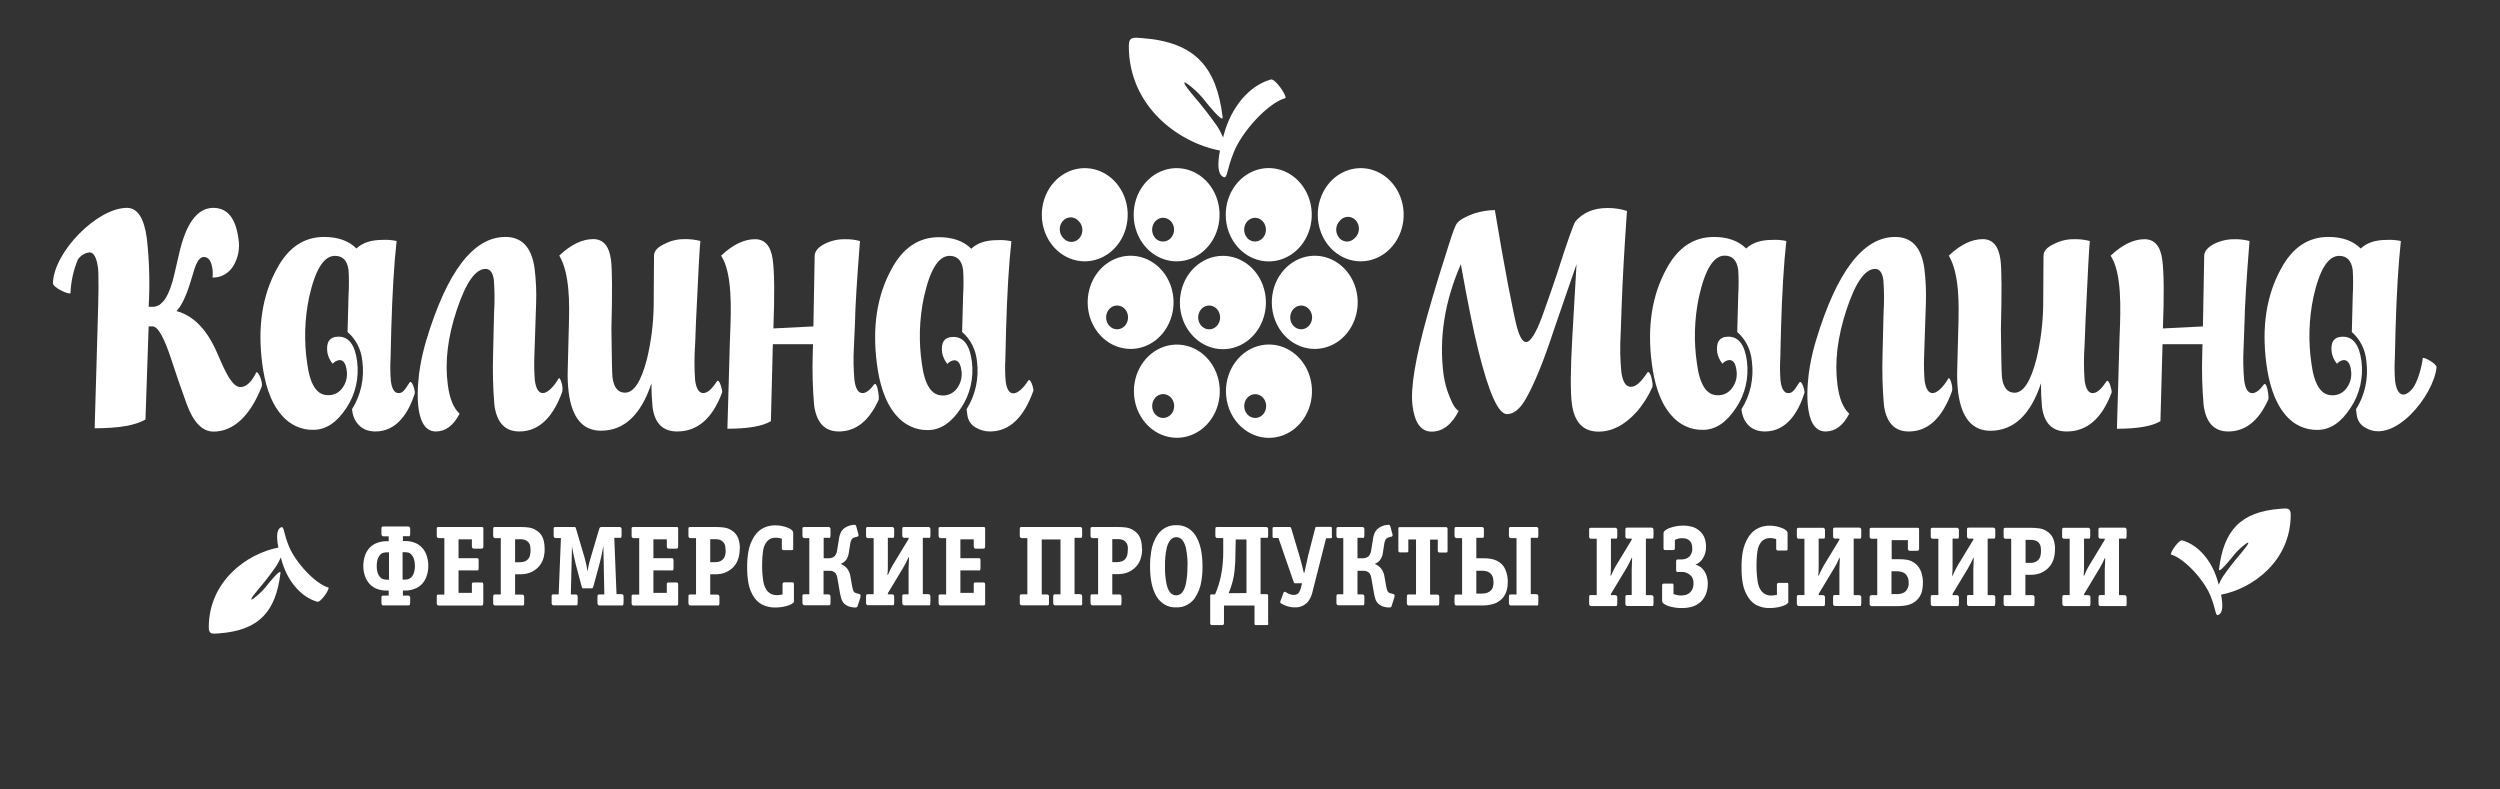 <svg width="152" height="48" viewBox="0 0 152 48" fill="none" xmlns="http://www.w3.org/2000/svg">
<rect x="0" y="0" width="152" height="48" fill="#333333" stroke="none"/>
<path fill-rule="evenodd" clip-rule="evenodd" d="M64.108 15.061C64.536 15.524 65.098 15.812 65.699 15.876C66.3 15.94 66.903 15.775 67.406 15.411C67.907 15.046 68.278 14.504 68.453 13.877C68.628 13.249 68.597 12.575 68.365 11.97C68.134 11.364 67.716 10.865 67.183 10.556C66.65 10.248 66.035 10.149 65.442 10.277C64.85 10.405 64.317 10.752 63.934 11.259C63.551 11.766 63.342 12.402 63.342 13.057C63.342 13.429 63.409 13.798 63.541 14.142C63.672 14.486 63.865 14.798 64.108 15.061ZM64.649 14.474C64.71 14.546 64.784 14.604 64.866 14.645C64.948 14.685 65.037 14.707 65.127 14.709C65.217 14.711 65.307 14.694 65.391 14.657C65.474 14.621 65.55 14.566 65.614 14.497C65.678 14.428 65.728 14.346 65.761 14.255C65.795 14.164 65.811 14.067 65.809 13.969C65.807 13.871 65.787 13.775 65.75 13.686C65.712 13.597 65.659 13.517 65.592 13.451C65.531 13.379 65.458 13.32 65.376 13.28C65.294 13.239 65.205 13.217 65.115 13.215C65.025 13.213 64.935 13.231 64.851 13.267C64.767 13.304 64.692 13.358 64.628 13.427C64.564 13.496 64.514 13.579 64.48 13.67C64.447 13.761 64.43 13.858 64.433 13.956C64.434 14.053 64.455 14.15 64.492 14.239C64.529 14.328 64.583 14.408 64.649 14.474ZM69.694 15.061C70.121 15.524 70.683 15.812 71.285 15.876C71.886 15.94 72.489 15.775 72.991 15.411C73.493 15.046 73.863 14.504 74.038 13.877C74.213 13.249 74.182 12.575 73.951 11.97C73.719 11.364 73.301 10.865 72.768 10.556C72.236 10.248 71.62 10.149 71.028 10.277C70.436 10.405 69.902 10.752 69.519 11.259C69.136 11.766 68.927 12.402 68.927 13.057C68.927 13.429 68.995 13.798 69.126 14.142C69.258 14.486 69.451 14.798 69.694 15.061ZM70.235 14.474C70.297 14.541 70.37 14.595 70.451 14.631C70.532 14.667 70.619 14.685 70.706 14.684C70.839 14.686 70.969 14.645 71.08 14.567C71.191 14.488 71.278 14.376 71.329 14.243C71.381 14.111 71.396 13.965 71.371 13.824C71.346 13.683 71.283 13.553 71.189 13.451C71.063 13.316 70.893 13.24 70.716 13.24C70.584 13.24 70.455 13.283 70.346 13.363C70.236 13.442 70.151 13.555 70.1 13.687C70.05 13.82 70.037 13.965 70.062 14.105C70.088 14.246 70.151 14.375 70.245 14.476L70.235 14.474ZM75.289 15.061C75.716 15.526 76.279 15.815 76.882 15.88C77.484 15.945 78.088 15.781 78.591 15.417C79.095 15.052 79.466 14.509 79.642 13.881C79.818 13.253 79.788 12.578 79.556 11.971C79.325 11.364 78.907 10.863 78.373 10.554C77.839 10.244 77.223 10.145 76.629 10.273C76.036 10.401 75.502 10.749 75.118 11.256C74.734 11.764 74.524 12.4 74.525 13.057C74.524 13.429 74.591 13.798 74.723 14.142C74.854 14.486 75.046 14.798 75.289 15.061ZM75.83 14.474C75.892 14.541 75.966 14.594 76.047 14.63C76.129 14.666 76.216 14.685 76.303 14.684C76.391 14.685 76.478 14.667 76.559 14.631C76.64 14.595 76.713 14.541 76.775 14.474C76.867 14.373 76.93 14.245 76.955 14.106C76.981 13.967 76.968 13.823 76.919 13.692C76.87 13.56 76.786 13.448 76.679 13.367C76.571 13.287 76.444 13.243 76.313 13.24C76.136 13.24 75.966 13.316 75.84 13.451C75.778 13.518 75.728 13.598 75.695 13.685C75.661 13.773 75.644 13.867 75.644 13.962C75.644 14.057 75.661 14.151 75.695 14.239C75.728 14.327 75.778 14.407 75.84 14.474H75.83ZM80.886 15.061C81.314 15.524 81.876 15.812 82.477 15.876C83.078 15.94 83.681 15.775 84.183 15.411C84.685 15.046 85.055 14.504 85.231 13.877C85.406 13.249 85.375 12.575 85.143 11.97C84.912 11.364 84.494 10.865 83.961 10.556C83.428 10.248 82.813 10.149 82.22 10.277C81.628 10.405 81.095 10.752 80.712 11.259C80.329 11.766 80.12 12.402 80.12 13.057C80.119 13.429 80.187 13.798 80.319 14.142C80.45 14.486 80.643 14.798 80.886 15.061ZM81.427 14.474C81.489 14.541 81.563 14.595 81.644 14.631C81.724 14.668 81.811 14.686 81.899 14.686C81.986 14.686 82.073 14.668 82.154 14.631C82.235 14.595 82.308 14.541 82.37 14.474C82.444 14.411 82.504 14.331 82.548 14.241C82.591 14.151 82.617 14.051 82.622 13.95C82.628 13.848 82.614 13.746 82.581 13.651C82.548 13.556 82.496 13.469 82.43 13.396C82.364 13.324 82.285 13.268 82.198 13.231C82.11 13.194 82.016 13.178 81.923 13.183C81.829 13.188 81.737 13.214 81.653 13.261C81.57 13.307 81.496 13.371 81.437 13.451C81.375 13.518 81.326 13.598 81.292 13.685C81.258 13.773 81.241 13.867 81.241 13.962C81.241 14.057 81.258 14.151 81.292 14.239C81.326 14.327 81.375 14.407 81.437 14.474H81.427ZM66.906 20.398C67.335 20.858 67.899 21.143 68.5 21.203C69.101 21.264 69.703 21.096 70.204 20.73C70.704 20.363 71.071 19.819 71.244 19.191C71.416 18.563 71.383 17.89 71.149 17.285C70.915 16.681 70.496 16.184 69.962 15.877C69.428 15.571 68.813 15.475 68.221 15.605C67.629 15.736 67.098 16.084 66.716 16.593C66.335 17.101 66.128 17.736 66.13 18.392C66.131 18.765 66.2 19.134 66.333 19.479C66.466 19.823 66.661 20.135 66.906 20.398ZM67.447 19.81C67.509 19.877 67.582 19.93 67.663 19.967C67.744 20.003 67.831 20.021 67.918 20.021C68.096 20.021 68.266 19.945 68.392 19.81C68.516 19.674 68.586 19.49 68.586 19.298C68.586 19.106 68.516 18.922 68.392 18.785C68.266 18.65 68.096 18.574 67.918 18.575C67.787 18.575 67.658 18.617 67.548 18.697C67.439 18.777 67.353 18.89 67.303 19.022C67.252 19.154 67.239 19.299 67.265 19.44C67.29 19.58 67.354 19.709 67.447 19.81ZM72.501 20.398C72.928 20.862 73.491 21.152 74.093 21.217C74.695 21.282 75.3 21.118 75.803 20.754C76.306 20.389 76.678 19.847 76.854 19.218C77.03 18.59 77 17.915 76.769 17.309C76.537 16.702 76.12 16.201 75.586 15.891C75.053 15.581 74.437 15.482 73.843 15.609C73.249 15.737 72.715 16.084 72.331 16.591C71.947 17.099 71.737 17.735 71.737 18.392C71.736 18.764 71.803 19.133 71.934 19.477C72.066 19.822 72.258 20.134 72.501 20.398ZM73.042 19.81C73.151 19.929 73.295 20.003 73.448 20.02C73.602 20.037 73.756 19.996 73.885 19.903C74.014 19.81 74.109 19.672 74.154 19.512C74.199 19.352 74.192 19.179 74.133 19.024C74.074 18.869 73.968 18.741 73.832 18.662C73.695 18.583 73.538 18.557 73.387 18.589C73.235 18.622 73.099 18.71 73 18.84C72.902 18.969 72.849 19.131 72.848 19.299C72.848 19.491 72.918 19.674 73.042 19.81ZM78.102 20.398C78.532 20.858 79.095 21.143 79.696 21.203C80.297 21.264 80.9 21.096 81.4 20.73C81.9 20.363 82.268 19.819 82.44 19.191C82.612 18.563 82.579 17.89 82.345 17.285C82.112 16.681 81.692 16.184 81.158 15.877C80.624 15.571 80.009 15.475 79.418 15.605C78.826 15.736 78.294 16.084 77.913 16.593C77.531 17.101 77.324 17.736 77.326 18.392C77.327 18.765 77.396 19.135 77.529 19.479C77.662 19.823 77.857 20.136 78.102 20.398ZM78.641 19.81C78.767 19.945 78.938 20.021 79.115 20.021C79.269 20.02 79.417 19.961 79.536 19.855C79.654 19.748 79.735 19.6 79.764 19.436C79.794 19.273 79.77 19.103 79.697 18.956C79.624 18.809 79.506 18.694 79.363 18.631C79.221 18.567 79.063 18.56 78.916 18.608C78.769 18.657 78.642 18.76 78.557 18.899C78.472 19.038 78.433 19.205 78.449 19.371C78.464 19.537 78.532 19.693 78.641 19.81ZM69.707 25.789C70.135 26.252 70.697 26.54 71.298 26.604C71.9 26.668 72.502 26.503 73.005 26.139C73.507 25.774 73.877 25.232 74.052 24.605C74.227 23.977 74.196 23.303 73.964 22.698C73.733 22.092 73.315 21.593 72.782 21.284C72.249 20.975 71.634 20.877 71.041 21.005C70.449 21.133 69.916 21.48 69.533 21.987C69.15 22.494 68.941 23.129 68.941 23.785C68.941 24.157 69.008 24.526 69.14 24.87C69.272 25.214 69.464 25.526 69.707 25.789ZM70.249 25.202C70.311 25.269 70.384 25.322 70.465 25.358C70.546 25.394 70.632 25.413 70.72 25.412C70.897 25.412 71.067 25.337 71.193 25.202C71.287 25.1 71.351 24.971 71.377 24.83C71.403 24.689 71.39 24.543 71.34 24.41C71.289 24.277 71.203 24.163 71.093 24.084C70.983 24.004 70.853 23.961 70.721 23.961C70.588 23.961 70.459 24.004 70.349 24.084C70.239 24.163 70.153 24.277 70.102 24.41C70.052 24.543 70.039 24.689 70.065 24.83C70.091 24.971 70.155 25.1 70.249 25.202ZM75.302 25.789C75.73 26.254 76.293 26.543 76.895 26.608C77.497 26.673 78.102 26.509 78.605 26.145C79.108 25.78 79.48 25.237 79.656 24.609C79.832 23.981 79.801 23.306 79.57 22.699C79.338 22.092 78.92 21.591 78.386 21.282C77.853 20.972 77.237 20.873 76.643 21.001C76.05 21.129 75.515 21.477 75.132 21.984C74.748 22.492 74.538 23.128 74.538 23.785C74.538 24.157 74.605 24.526 74.736 24.87C74.867 25.213 75.06 25.526 75.302 25.789ZM75.844 25.202C75.97 25.337 76.14 25.412 76.317 25.412C76.449 25.412 76.578 25.369 76.687 25.29C76.797 25.21 76.882 25.097 76.933 24.965C76.983 24.833 76.996 24.687 76.971 24.547C76.945 24.407 76.882 24.278 76.789 24.177C76.727 24.109 76.653 24.056 76.572 24.02C76.492 23.983 76.405 23.965 76.317 23.966C76.185 23.966 76.056 24.008 75.946 24.087C75.836 24.167 75.751 24.28 75.7 24.412C75.649 24.544 75.636 24.69 75.661 24.831C75.687 24.971 75.751 25.1 75.844 25.202Z" fill="white"/>
<path d="M77.258 4.835C77.535 4.755 78.237 5.811 78.158 5.959C77.095 6.264 75.549 7.954 75.027 9.224C74.555 10.367 74.639 10.874 74.388 10.763C74 10.594 74.035 9.874 74.175 9.154C71.653 8.677 68.62 6.466 68.632 2.78C68.632 2.216 68.933 2.279 69.459 2.319C72.702 2.561 73.965 4.121 74.332 7.093C74.332 7.15 74.472 7.66 73.079 5.908C72.724 5.462 71.199 4.193 72.559 5.82C73.07 6.411 73.552 7.03 74.004 7.675C74.144 7.89 74.264 8.12 74.363 8.361L74.415 8.163C74.852 6.559 75.902 5.228 77.258 4.835Z" fill="white"/>
<path d="M12.982 26.241C14.216 26.241 15.233 25.25 15.916 23.494H15.912C16.005 23.252 15.669 22.456 15.567 22.667C15.276 23.298 14.694 23.869 14.176 23.298C13.996 23.085 13.843 22.847 13.72 22.591C13.619 22.399 13.502 22.151 13.372 21.85L13.138 21.317C12.532 19.981 11.73 19.18 10.73 18.913C11.019 18.616 11.289 18.067 11.545 17.263L11.82 16.364C11.979 15.871 12.169 15.623 12.387 15.623C12.678 15.623 12.854 15.871 12.918 16.364C12.943 16.533 12.943 16.705 12.918 16.873C13.16 16.883 13.4 16.827 13.617 16.711C13.835 16.595 14.022 16.422 14.162 16.208C14.319 15.962 14.429 15.685 14.486 15.393C14.543 15.101 14.547 14.799 14.496 14.505C14.332 13.26 13.822 12.638 12.967 12.638C12.005 12.639 11.312 13.569 10.889 15.427L10.6 16.678C10.299 17.994 9.865 18.652 9.298 18.652H9.038C9.119 17.269 9.082 15.881 8.929 14.505C8.765 13.269 8.365 12.638 7.721 12.638C5.903 12.638 3.272 15.322 3.218 17.216C3.218 17.49 4.188 17.928 4.285 17.827C4.312 17.114 4.467 16.414 4.741 15.766C4.826 15.649 4.931 15.551 5.052 15.479C5.107 15.445 5.165 15.418 5.224 15.396C5.294 15.371 5.367 15.354 5.441 15.345C5.698 15.345 5.87 15.65 5.955 16.261C6.006 16.652 6 17.844 5.934 19.85L5.755 26.039C7.213 26.039 8.243 25.862 8.844 25.507L9.038 19.844H9.279C9.599 19.844 9.979 20.517 10.421 21.871C10.684 22.685 10.991 23.574 11.341 24.538C11.752 25.673 12.301 26.241 12.982 26.241Z" fill="white"/>
<path d="M22.823 26.233C24.119 26.233 24.84 25.117 25.228 23.89L25.217 23.9C25.254 23.797 25.048 23.031 24.895 23.269C24.571 23.77 24.476 23.9 24.229 23.9C23.983 23.9 23.828 23.652 23.764 23.162C23.724 22.69 23.719 22.215 23.748 21.743L23.789 20.035C23.852 17.837 23.96 16.043 24.113 14.652C23.833 14.592 23.546 14.569 23.261 14.585C22.563 14.585 22.035 14.76 21.672 15.109C21.207 14.642 20.549 14.406 19.709 14.406C18.485 14.406 17.53 15.046 16.843 16.326C15.949 17.939 15.65 19.868 15.945 22.113C16.085 23.21 16.395 24.401 17.109 25.227C17.354 25.52 17.654 25.753 17.988 25.909C18.323 26.066 18.685 26.142 19.049 26.134C19.816 26.134 20.485 25.686 21.067 24.793C21.614 23.975 21.845 22.957 21.711 21.957C21.58 20.965 21.205 20.469 20.584 20.469C20.044 20.469 19.819 20.799 19.903 21.431C19.952 21.687 20.064 21.924 20.227 22.117C20.335 21.989 20.483 21.909 20.642 21.892C20.886 21.892 21.026 22.103 21.08 22.524C21.133 22.869 21.058 23.223 20.873 23.509C20.847 23.552 20.819 23.592 20.788 23.63C20.767 23.656 20.745 23.681 20.722 23.705C20.707 23.721 20.692 23.736 20.676 23.75C20.641 23.783 20.603 23.814 20.564 23.841L20.526 23.867C20.506 23.88 20.485 23.892 20.464 23.904C20.379 23.95 20.29 23.983 20.197 24.003C20.109 24.023 20.019 24.03 19.928 24.025C19.264 24.025 18.848 23.385 18.679 22.105C18.478 20.768 18.517 19.402 18.793 18.082C19.164 16.398 19.687 15.556 20.363 15.556C20.836 15.556 21.112 15.833 21.191 16.414C21.223 16.923 21.223 17.434 21.191 17.943L21.131 20.187C21.383 20.401 21.593 20.668 21.747 20.972C21.902 21.277 21.999 21.612 22.031 21.957C22.169 22.983 21.944 24.026 21.402 24.879C21.465 25.576 21.893 26.233 22.823 26.233Z" fill="white"/>
<path d="M31.575 26.233C32.737 26.233 33.612 25.418 34.197 23.789H34.182C34.269 23.547 34.054 22.852 33.957 23.018C33.651 23.551 33.27 23.9 33.01 23.9C32.75 23.9 32.587 23.637 32.517 23.119C32.499 22.88 32.487 22.639 32.482 22.399C32.48 22.283 32.479 22.168 32.48 22.052C32.481 21.949 32.483 21.846 32.486 21.743L32.597 18.427C32.621 17.733 32.59 17.038 32.506 16.349C32.335 15.054 31.744 14.406 30.732 14.406C28.787 14.405 27.182 16.501 25.917 20.694C25.765 21.206 25.643 21.728 25.55 22.256C25.378 23.248 25.067 26.233 26.501 26.233C27.095 26.232 27.575 25.871 27.942 25.151C27.576 24.816 27.335 24.239 27.227 23.397C27.038 22.016 27.22 20.496 27.774 18.837C28.327 17.179 28.91 16.349 29.52 16.349C29.799 16.349 29.97 16.579 30.028 17.031C30.078 17.704 30.081 18.379 30.038 19.052L29.98 21.541C29.947 22.569 29.973 23.599 30.059 24.625C30.201 25.697 30.707 26.233 31.575 26.233Z" fill="white"/>
<path d="M51.003 26.233C52.044 26.232 52.855 25.58 53.436 24.277H53.424C53.463 24.187 53.343 23.109 53.135 23.389C52.883 23.728 52.652 23.9 52.442 23.9C52.182 23.9 52.02 23.637 51.951 23.119C51.891 22.465 51.879 21.807 51.915 21.151L51.983 19.625C51.999 18.662 52.101 17.005 52.287 14.655C51.986 14.573 51.676 14.537 51.366 14.545C50.946 14.539 50.53 14.634 50.147 14.823C49.746 15.029 49.542 15.271 49.532 15.547L49.455 19.846L47.022 19.968C47.099 17.968 47.087 16.581 46.985 15.806C46.874 14.964 46.515 14.543 45.904 14.543C45.252 14.543 44.556 14.867 43.844 15.545C44.541 16.6 44.452 18.846 44.394 20.291L44.392 20.343C44.386 20.484 44.381 20.617 44.377 20.741L44.226 26.067C45.481 26.067 46.362 25.914 46.87 25.608L46.989 20.928H49.431L49.414 21.541C49.382 22.569 49.41 23.599 49.497 24.625C49.638 25.697 50.14 26.233 51.003 26.233Z" fill="white"/>
<path d="M60.191 26.233C61.361 26.233 62.239 25.41 62.826 23.766L62.828 23.785C62.865 23.679 62.659 22.915 62.506 23.153C62.182 23.658 61.856 23.915 61.609 23.915C61.363 23.915 61.208 23.667 61.144 23.176C61.105 22.704 61.099 22.23 61.128 21.757L61.169 20.05C61.231 17.852 61.339 16.058 61.493 14.667C61.213 14.607 60.927 14.584 60.641 14.6C59.945 14.6 59.416 14.774 59.052 15.124C58.587 14.657 57.929 14.421 57.089 14.421C55.864 14.421 54.906 15.061 54.216 16.341C53.322 17.953 53.023 19.882 53.317 22.128C53.455 23.225 53.768 24.416 54.481 25.241C54.725 25.534 55.023 25.766 55.356 25.922C55.689 26.079 56.049 26.156 56.412 26.149C57.178 26.149 57.847 25.7 58.43 24.808C58.982 23.992 59.219 22.974 59.089 21.972C58.961 20.98 58.583 20.484 57.964 20.484C57.423 20.484 57.198 20.814 57.281 21.446C57.307 21.581 57.35 21.71 57.409 21.831C57.461 21.938 57.526 22.038 57.601 22.128C57.709 21.999 57.858 21.919 58.018 21.903C58.261 21.903 58.401 22.113 58.455 22.534C58.508 22.879 58.433 23.233 58.247 23.519C58.146 23.689 58.005 23.827 57.839 23.919C57.672 24.011 57.487 24.054 57.3 24.044C56.637 24.044 56.22 23.404 56.051 22.124C55.852 20.787 55.891 19.421 56.166 18.101C56.537 16.404 57.06 15.556 57.735 15.556C58.203 15.556 58.478 15.833 58.558 16.414C58.589 16.923 58.589 17.434 58.558 17.943L58.497 20.187C58.75 20.401 58.96 20.668 59.114 20.972C59.269 21.277 59.365 21.612 59.398 21.957C59.535 22.983 59.311 24.026 58.769 24.879L58.818 25.25C58.84 25.411 58.899 25.564 58.989 25.694C59.079 25.824 59.197 25.928 59.334 25.997C59.596 26.154 59.891 26.235 60.191 26.233Z" fill="white"/>
<path d="M41.172 26.233C42.41 26.232 43.322 25.439 43.908 23.856V23.854C43.935 23.782 43.741 22.951 43.582 23.195C43.275 23.663 43.015 23.898 42.755 23.898C42.495 23.898 42.333 23.635 42.263 23.117C42.211 22.396 42.211 21.671 42.263 20.949L42.321 19.454C42.453 16.604 42.54 15.003 42.583 14.65C42.259 14.567 41.926 14.53 41.593 14.541C41.173 14.538 40.758 14.641 40.381 14.842C39.975 15.031 39.764 15.267 39.764 15.543L39.744 18.614C39.725 19.693 39.589 20.766 39.339 21.81C38.988 23.185 38.543 23.875 38.002 23.875C37.575 23.875 37.319 23.57 37.238 22.938C37.214 22.766 37.195 21.791 37.174 20.01C37.231 17.765 37.222 16.361 37.148 15.8C37.038 14.958 36.679 14.537 36.068 14.537C35.414 14.537 34.719 14.861 34.005 15.539C34.659 16.648 34.623 18.507 34.587 19.793L34.518 22.475C34.502 22.941 34.522 23.408 34.578 23.871C34.782 25.415 35.436 26.187 36.539 26.187C37.947 26.187 38.969 25.227 39.609 23.307C39.607 23.788 39.629 24.268 39.675 24.747C39.804 25.738 40.303 26.233 41.172 26.233Z" fill="white"/>
<path d="M98.919 12.826L98.921 12.805L98.934 12.83L98.919 12.826Z" fill="white"/>
<path d="M97.737 12.647C98.137 12.643 98.536 12.703 98.919 12.826C98.753 15.212 98.647 17.116 98.599 18.54L98.535 20.318C98.49 21.082 98.504 21.848 98.576 22.609C98.655 23.213 98.849 23.518 99.158 23.518C99.466 23.518 99.773 23.232 100.141 22.676C100.335 22.381 100.529 23.369 100.465 23.533C100.214 24.1 99.882 24.619 99.48 25.072C98.766 25.854 98.003 26.244 97.19 26.242C96.257 26.242 95.716 25.675 95.568 24.539C95.477 23.847 95.483 22.502 95.596 20.51L95.853 16.062L94.468 20.083C93.854 21.965 93.28 23.368 92.745 24.293C92.4 24.882 92.026 25.179 91.624 25.179C91.099 25.179 90.517 23.883 89.878 21.291C89.596 20.168 89.243 18.426 88.819 16.064C87.829 18.336 87.479 20.573 87.769 22.775C87.834 23.246 87.959 23.704 88.141 24.137C88.336 24.634 88.529 24.914 88.691 24.979C88.264 25.821 87.715 26.242 87.045 26.242C86.401 26.242 86.015 25.718 85.881 24.668C85.747 23.617 86.048 21.8 86.789 19.154C86.983 18.464 87.206 17.708 87.453 16.895L88.076 14.917C88.202 14.513 88.308 14.199 88.395 13.972C88.477 13.76 88.542 13.625 88.59 13.567C88.751 13.367 89.092 13.174 89.618 12.982C90.031 12.852 90.457 12.782 90.887 12.771C91.182 14.547 91.453 16.085 91.702 17.386C91.96 18.712 92.138 19.554 92.235 19.912C92.402 20.504 92.585 20.796 92.78 20.796C93.047 20.796 93.37 20.29 93.75 19.279C94.163 18.125 94.463 17.262 94.651 16.691C95.309 14.637 95.691 13.557 95.797 13.451C96.264 12.914 96.911 12.646 97.737 12.647Z" fill="white"/>
<path d="M147.304 21.771C147.393 21.695 148.165 22.118 148.144 22.341H148.14C147.973 24.03 145.557 27.066 143.811 26C143.675 25.931 143.556 25.827 143.466 25.697C143.376 25.567 143.316 25.414 143.293 25.253L143.245 24.884C143.788 24.03 144.013 22.985 143.875 21.958C143.845 21.614 143.751 21.279 143.599 20.975C143.447 20.671 143.24 20.403 142.991 20.188L143.047 17.959C143.076 17.45 143.076 16.939 143.047 16.43C142.969 15.845 142.696 15.557 142.222 15.557C141.544 15.557 141.021 16.401 140.651 18.089C140.377 19.41 140.338 20.775 140.536 22.112C140.706 23.392 141.122 24.032 141.786 24.032C141.972 24.043 142.158 24 142.324 23.908C142.397 23.867 142.464 23.819 142.526 23.762C142.544 23.745 142.562 23.728 142.579 23.71C142.606 23.681 142.632 23.651 142.657 23.619C142.673 23.598 142.689 23.576 142.703 23.554L142.732 23.508C142.919 23.222 142.994 22.868 142.942 22.523C142.892 22.102 142.74 21.891 142.504 21.891C142.404 21.901 142.309 21.937 142.225 21.993C142.175 22.027 142.129 22.068 142.089 22.116C141.926 21.925 141.816 21.689 141.768 21.434C141.683 20.792 141.908 20.472 142.449 20.472C143.068 20.472 143.446 20.967 143.577 21.958C143.704 22.962 143.467 23.98 142.915 24.796C142.335 25.689 141.675 26.137 140.899 26.137C140.535 26.146 140.173 26.07 139.838 25.914C139.649 25.825 139.47 25.712 139.307 25.578C139.181 25.475 139.065 25.359 138.959 25.232C138.251 24.404 137.939 23.213 137.795 22.116C137.5 19.873 137.799 17.944 138.693 16.327C139.384 15.046 140.342 14.405 141.567 14.405C142.408 14.405 143.064 14.643 143.532 15.11C143.895 14.761 144.422 14.586 145.121 14.586C145.406 14.57 145.692 14.593 145.973 14.653C145.821 16.046 145.713 17.841 145.649 20.038L145.608 21.746C145.594 21.971 145.588 22.198 145.59 22.424C145.591 22.671 145.602 22.918 145.621 23.165C145.747 24.118 146.196 24.211 146.685 23.619C146.991 23.245 147.257 22.262 147.304 21.771Z" fill="white"/>
<path d="M125.654 26.234C126.892 26.233 127.803 25.44 128.389 23.857C128.416 23.786 128.223 22.954 128.061 23.198C127.757 23.666 127.493 23.901 127.235 23.901C126.977 23.901 126.812 23.638 126.744 23.12C126.692 22.399 126.692 21.674 126.744 20.952L126.802 19.457C126.934 16.607 127.021 15.006 127.062 14.653C126.739 14.57 126.407 14.533 126.075 14.544C125.654 14.541 125.239 14.644 124.862 14.845C124.455 15.034 124.245 15.27 124.245 15.546L124.226 18.617C124.205 19.696 124.069 20.769 123.82 21.813C123.469 23.188 123.025 23.878 122.484 23.878C122.057 23.878 121.801 23.573 121.719 22.942C121.712 22.888 121.705 22.758 121.698 22.55L121.693 22.365C121.687 22.167 121.682 21.92 121.677 21.623C121.669 21.191 121.662 20.654 121.655 20.013C121.712 17.768 121.704 16.364 121.63 15.803C121.519 14.961 121.16 14.54 120.549 14.54C119.896 14.54 119.201 14.864 118.487 15.542C119.141 16.651 119.104 18.51 119.069 19.796L118.999 22.48C118.983 22.946 119.002 23.412 119.057 23.874C119.263 25.418 119.917 26.19 121.019 26.19C122.429 26.188 123.452 25.228 124.09 23.308C124.089 23.789 124.11 24.269 124.154 24.748C124.285 25.738 124.785 26.234 125.654 26.234Z" fill="white"/>
<path d="M135.484 26.234C136.525 26.233 137.336 25.581 137.917 24.278L137.919 24.28C137.958 24.19 137.838 23.112 137.63 23.392C137.378 23.733 137.145 23.904 136.937 23.904C136.677 23.904 136.514 23.64 136.446 23.122C136.386 22.468 136.374 21.81 136.41 21.154L136.466 19.626C136.48 18.663 136.582 17.006 136.771 14.655C136.651 14.623 136.531 14.598 136.409 14.58C136.327 14.568 136.244 14.559 136.161 14.553L136.096 14.549L136.03 14.546L135.98 14.545L135.94 14.545C135.91 14.545 135.879 14.545 135.849 14.546C135.429 14.54 135.013 14.635 134.631 14.824C134.229 15.03 134.025 15.272 134.016 15.548L133.938 19.847L131.505 19.969C131.581 17.969 131.569 16.582 131.468 15.807C131.358 14.965 130.999 14.544 130.388 14.544C129.736 14.544 129.039 14.868 128.327 15.546C129.021 16.597 128.934 18.829 128.878 20.275L128.87 20.476L128.861 20.742L128.709 26.068C129.964 26.068 130.845 25.915 131.354 25.609L131.482 20.929H133.913L133.895 21.541C133.863 22.57 133.891 23.601 133.979 24.626C134.119 25.698 134.62 26.234 135.484 26.234Z" fill="white"/>
<path d="M116.056 26.234C117.219 26.234 118.093 25.419 118.679 23.79C118.766 23.548 118.551 22.853 118.454 23.019C118.146 23.554 117.763 23.901 117.505 23.901C117.247 23.901 117.082 23.638 117.014 23.12C116.979 22.663 116.968 22.203 116.983 21.744L117.094 18.428C117.118 17.734 117.087 17.039 117.003 16.35C116.832 15.055 116.241 14.407 115.229 14.407C113.284 14.406 111.679 16.502 110.414 20.695C110.259 21.207 110.135 21.729 110.042 22.257C109.867 23.249 109.559 26.234 110.992 26.234C111.586 26.233 112.066 25.872 112.434 25.152C112.067 24.817 111.826 24.24 111.718 23.398C111.535 22.017 111.718 20.497 112.265 18.838C112.812 17.18 113.391 16.35 114.001 16.35C114.281 16.35 114.451 16.58 114.51 17.032C114.559 17.705 114.562 18.38 114.519 19.053L114.459 21.541C114.427 22.57 114.454 23.6 114.541 24.626C114.683 25.698 115.188 26.234 116.056 26.234Z" fill="white"/>
<path d="M107.304 26.234C108.6 26.234 109.322 25.118 109.71 23.891L109.712 23.901C109.749 23.798 109.543 23.032 109.39 23.27C109.066 23.771 108.971 23.901 108.724 23.901C108.478 23.901 108.323 23.653 108.257 23.163C108.219 22.691 108.215 22.216 108.243 21.744L108.284 20.036C108.346 17.839 108.454 16.044 108.608 14.653C108.328 14.593 108.041 14.57 107.756 14.586C107.058 14.586 106.53 14.761 106.167 15.11C105.699 14.642 105.044 14.407 104.204 14.407C102.979 14.407 102.021 15.047 101.33 16.327C100.437 17.94 100.137 19.869 100.432 22.114C100.572 23.211 100.882 24.402 101.596 25.228C101.841 25.521 102.141 25.753 102.476 25.91C102.81 26.067 103.172 26.143 103.536 26.135C104.303 26.135 104.972 25.687 105.554 24.794C106.105 23.978 106.341 22.961 106.214 21.958C106.083 20.966 105.707 20.47 105.087 20.47C104.547 20.47 104.322 20.8 104.406 21.432C104.454 21.686 104.565 21.922 104.726 22.114C104.765 22.067 104.811 22.026 104.859 21.993C104.873 21.984 104.886 21.975 104.9 21.968C104.974 21.925 105.056 21.898 105.141 21.889C105.385 21.889 105.523 22.099 105.579 22.52C105.632 22.866 105.557 23.22 105.372 23.506C105.326 23.583 105.271 23.654 105.209 23.718C105.136 23.793 105.053 23.856 104.962 23.906C104.796 23.998 104.61 24.041 104.423 24.03C103.758 24.03 103.342 23.39 103.175 22.11C102.975 20.773 103.014 19.408 103.288 18.087C103.661 16.39 104.184 15.542 104.859 15.542C105.333 15.542 105.608 15.83 105.684 16.416C105.716 16.924 105.716 17.435 105.684 17.944L105.624 20.188C105.874 20.403 106.082 20.671 106.234 20.975C106.387 21.279 106.481 21.614 106.513 21.958C106.65 22.984 106.425 24.028 105.882 24.88C105.946 25.577 106.375 26.234 107.304 26.234Z" fill="white"/>
<path fill-rule="evenodd" clip-rule="evenodd" d="M26.041 34.405C26.043 34.615 26.009 34.823 25.942 35.02C25.906 35.128 25.858 35.23 25.798 35.324C25.756 35.389 25.709 35.45 25.657 35.506C25.629 35.536 25.599 35.563 25.569 35.59C25.523 35.628 25.476 35.664 25.425 35.695C25.353 35.74 25.276 35.777 25.195 35.805C25.018 35.871 24.832 35.906 24.645 35.906H24.497V36.212H24.805C24.824 36.209 24.842 36.211 24.859 36.217C24.877 36.223 24.893 36.234 24.906 36.248C24.919 36.262 24.928 36.279 24.934 36.298C24.94 36.317 24.942 36.337 24.939 36.357V36.649C24.939 36.695 24.935 36.73 24.926 36.753C24.92 36.77 24.911 36.782 24.9 36.788C24.871 36.804 24.838 36.811 24.805 36.809H23.325C23.291 36.814 23.257 36.807 23.228 36.788C23.2 36.749 23.186 36.699 23.191 36.649V36.357C23.191 36.335 23.192 36.316 23.194 36.3L23.196 36.28L23.199 36.267C23.203 36.247 23.21 36.234 23.218 36.228C23.252 36.215 23.289 36.209 23.325 36.212H23.632V35.906H23.486C23.391 35.907 23.296 35.899 23.203 35.882C23.111 35.866 23.02 35.842 22.931 35.809C22.761 35.749 22.606 35.646 22.477 35.511C22.349 35.372 22.25 35.205 22.188 35.02C22.056 34.623 22.056 34.188 22.188 33.791C22.217 33.702 22.255 33.617 22.301 33.537C22.35 33.453 22.408 33.374 22.473 33.304C22.604 33.167 22.762 33.065 22.935 33.005C23.112 32.939 23.299 32.905 23.486 32.904H23.632V32.608H23.325C23.307 32.61 23.288 32.608 23.271 32.602C23.253 32.596 23.238 32.585 23.225 32.571C23.212 32.557 23.202 32.54 23.196 32.521C23.19 32.502 23.189 32.482 23.191 32.462V32.163C23.188 32.121 23.195 32.079 23.212 32.041C23.228 32.02 23.265 32.01 23.325 32.01H24.805C24.841 32.01 24.87 32.018 24.891 32.034C24.923 32.059 24.939 32.102 24.939 32.163V32.462C24.939 32.475 24.939 32.487 24.938 32.498L24.936 32.512C24.934 32.531 24.93 32.548 24.924 32.561C24.917 32.58 24.907 32.593 24.895 32.601C24.881 32.603 24.868 32.604 24.854 32.604L24.835 32.604C24.825 32.603 24.815 32.602 24.805 32.601H24.497V32.894H24.645C24.75 32.893 24.854 32.903 24.957 32.923C25.039 32.939 25.12 32.962 25.199 32.991C25.37 33.051 25.525 33.154 25.653 33.29C25.782 33.428 25.881 33.595 25.942 33.78C25.968 33.857 25.989 33.936 26.005 34.016C26.018 34.082 26.028 34.149 26.034 34.216L26.038 34.267C26.041 34.309 26.042 34.352 26.041 34.395V34.405ZM25.228 34.405C25.227 34.288 25.212 34.172 25.186 34.058C25.162 33.946 25.113 33.842 25.044 33.755C25.025 33.73 25.004 33.707 24.981 33.686C24.966 33.673 24.95 33.661 24.934 33.65C24.92 33.641 24.907 33.633 24.893 33.626C24.875 33.616 24.856 33.608 24.836 33.601C24.751 33.58 24.663 33.57 24.574 33.572H24.477V35.239H24.574C24.644 35.242 24.714 35.237 24.783 35.223L24.807 35.218C24.899 35.19 24.982 35.134 25.044 35.056C25.063 35.032 25.08 35.008 25.095 34.982C25.105 34.966 25.114 34.949 25.123 34.932L25.133 34.912C25.147 34.88 25.16 34.847 25.17 34.812C25.176 34.793 25.181 34.773 25.186 34.753C25.2 34.694 25.21 34.634 25.217 34.573C25.22 34.551 25.222 34.528 25.224 34.506C25.226 34.472 25.228 34.439 25.228 34.405ZM23.651 35.247V33.58H23.554C23.469 33.58 23.383 33.589 23.3 33.61C23.216 33.636 23.141 33.69 23.086 33.763C23.068 33.786 23.052 33.809 23.036 33.834C22.992 33.904 22.961 33.983 22.943 34.066C22.908 34.215 22.895 34.368 22.906 34.519C22.909 34.556 22.912 34.593 22.918 34.63C22.924 34.674 22.933 34.718 22.943 34.761C22.966 34.872 23.014 34.974 23.083 35.06C23.108 35.093 23.136 35.121 23.168 35.146C23.205 35.175 23.247 35.197 23.292 35.212C23.378 35.236 23.466 35.248 23.554 35.247H23.651Z" fill="white"/>
<path d="M29.378 36.673C29.381 36.713 29.375 36.754 29.359 36.79C29.352 36.799 29.341 36.806 29.324 36.81C29.318 36.812 29.31 36.814 29.302 36.815L29.286 36.816C29.275 36.817 29.263 36.818 29.25 36.818H26.691C26.673 36.821 26.654 36.819 26.637 36.812C26.619 36.806 26.603 36.795 26.59 36.782C26.577 36.767 26.567 36.75 26.561 36.731C26.555 36.712 26.553 36.692 26.555 36.673V36.296C26.555 36.222 26.555 36.18 26.584 36.167C26.619 36.154 26.655 36.148 26.691 36.151H27.017V32.717H26.691C26.673 32.72 26.654 32.718 26.636 32.712C26.619 32.705 26.603 32.694 26.59 32.68C26.576 32.666 26.566 32.648 26.56 32.629C26.555 32.61 26.553 32.59 26.555 32.57V32.186C26.555 32.113 26.555 32.071 26.584 32.058C26.618 32.043 26.655 32.038 26.691 32.041H29.252C29.267 32.04 29.283 32.04 29.298 32.041C29.319 32.043 29.34 32.047 29.361 32.054C29.378 32.064 29.388 32.098 29.388 32.159V33.212C29.39 33.232 29.389 33.252 29.384 33.271C29.381 33.29 29.374 33.308 29.365 33.325C29.361 33.33 29.356 33.335 29.35 33.339C29.342 33.344 29.331 33.348 29.318 33.351C29.3 33.355 29.278 33.357 29.252 33.357H28.825C28.807 33.36 28.789 33.358 28.771 33.352C28.754 33.345 28.738 33.335 28.725 33.321C28.718 33.313 28.712 33.305 28.707 33.296C28.704 33.291 28.702 33.286 28.7 33.28L28.696 33.27L28.693 33.258C28.691 33.25 28.691 33.241 28.69 33.233L28.691 33.222L28.691 33.212V32.791H27.879V33.938H28.967C29.027 33.938 29.064 33.938 29.079 33.965C29.098 34.001 29.105 34.042 29.101 34.083V34.542C29.101 34.566 29.099 34.586 29.097 34.604C29.095 34.614 29.093 34.623 29.09 34.63C29.088 34.64 29.084 34.648 29.081 34.655C29.077 34.66 29.074 34.666 29.069 34.67L29.067 34.673C29.063 34.676 29.06 34.679 29.056 34.681C29.027 34.685 28.997 34.685 28.967 34.681H27.879V36.045H28.691V35.475C28.702 35.433 28.746 35.412 28.825 35.412H29.248C29.288 35.406 29.327 35.416 29.361 35.439C29.38 35.474 29.388 35.516 29.384 35.557V36.649L29.378 36.673Z" fill="white"/>
<path fill-rule="evenodd" clip-rule="evenodd" d="M33.072 33.818C33.066 33.843 33.06 33.868 33.054 33.893C33.04 33.945 33.025 33.997 33.006 34.047C32.924 34.254 32.795 34.435 32.632 34.574C32.518 34.669 32.393 34.746 32.259 34.803C32.067 34.88 31.863 34.918 31.658 34.915H31.318V36.151H31.735C31.754 36.148 31.772 36.15 31.79 36.156C31.807 36.162 31.823 36.173 31.836 36.187C31.849 36.201 31.859 36.218 31.864 36.237C31.87 36.256 31.872 36.276 31.869 36.296V36.673C31.869 36.717 31.863 36.752 31.852 36.777C31.845 36.792 31.836 36.804 31.825 36.812L31.805 36.814L31.787 36.815L31.76 36.814L31.735 36.812H30.121C30.114 36.812 30.107 36.813 30.1 36.813L30.086 36.811C30.079 36.81 30.073 36.808 30.067 36.806C30.049 36.8 30.034 36.789 30.02 36.775C30.016 36.77 30.011 36.764 30.007 36.758C30 36.748 29.995 36.737 29.991 36.725C29.989 36.718 29.987 36.71 29.986 36.702C29.985 36.695 29.985 36.688 29.985 36.681L29.985 36.666V36.289C29.985 36.216 29.997 36.174 30.015 36.161C30.037 36.152 30.06 36.147 30.084 36.145C30.096 36.143 30.109 36.143 30.121 36.144H30.447V32.717H30.121C30.111 32.718 30.102 32.719 30.092 32.718C30.084 32.717 30.075 32.715 30.067 32.712C30.058 32.708 30.049 32.704 30.041 32.698C30.033 32.693 30.026 32.687 30.02 32.68C30.006 32.666 29.996 32.648 29.991 32.629C29.985 32.61 29.983 32.59 29.985 32.57V32.186C29.985 32.113 29.997 32.071 30.015 32.058C30.049 32.043 30.085 32.038 30.121 32.041H31.619C31.716 32.04 31.812 32.042 31.908 32.049L31.971 32.054C32.044 32.06 32.117 32.068 32.189 32.079C32.352 32.108 32.507 32.173 32.645 32.271C32.806 32.374 32.934 32.529 33.01 32.715C33.019 32.739 33.027 32.763 33.034 32.787C33.045 32.821 33.054 32.855 33.062 32.89C33.098 33.039 33.115 33.192 33.111 33.346L33.117 33.363C33.12 33.517 33.105 33.669 33.072 33.818ZM32.252 33.343L32.251 33.312C32.247 33.258 32.239 33.205 32.228 33.153L32.221 33.13L32.215 33.114C32.21 33.1 32.204 33.086 32.197 33.073C32.175 33.029 32.146 32.989 32.112 32.955C32.056 32.892 31.986 32.846 31.908 32.822C31.886 32.816 31.863 32.81 31.841 32.805C31.812 32.799 31.784 32.795 31.755 32.791C31.723 32.788 31.69 32.786 31.658 32.786H31.318V34.184H31.606C31.712 34.188 31.818 34.169 31.918 34.13C31.991 34.098 32.057 34.05 32.112 33.989C32.129 33.967 32.145 33.945 32.159 33.922C32.185 33.877 32.206 33.829 32.22 33.778C32.249 33.661 32.262 33.539 32.259 33.418L32.254 33.412C32.254 33.389 32.254 33.366 32.252 33.343Z" fill="white"/>
<path d="M37.909 36.673C37.909 36.746 37.894 36.792 37.864 36.812C37.835 36.816 37.805 36.816 37.775 36.812H36.462L36.451 36.813L36.435 36.812C36.426 36.811 36.416 36.809 36.407 36.806C36.401 36.804 36.395 36.801 36.389 36.797C36.379 36.791 36.369 36.784 36.361 36.775C36.348 36.761 36.338 36.744 36.332 36.725C36.329 36.718 36.327 36.71 36.327 36.702C36.325 36.69 36.325 36.678 36.326 36.666V36.289C36.326 36.216 36.335 36.174 36.355 36.161C36.389 36.147 36.425 36.142 36.462 36.144H36.743L36.685 33.197C36.652 33.389 36.613 33.584 36.57 33.782C36.528 33.98 36.487 34.153 36.448 34.292L36.078 35.652C36.06 35.711 36.044 35.746 36.029 35.755C36.017 35.76 36.005 35.764 35.993 35.767C35.984 35.768 35.976 35.77 35.967 35.77C35.957 35.771 35.946 35.771 35.936 35.769H35.422C35.401 35.769 35.381 35.721 35.363 35.652L35.001 34.292C34.971 34.18 34.931 34.003 34.879 33.759C34.85 33.625 34.827 33.508 34.809 33.408C34.795 33.326 34.785 33.256 34.778 33.197L34.706 36.144H34.987C35.005 36.141 35.024 36.142 35.042 36.149C35.048 36.151 35.053 36.153 35.059 36.156C35.07 36.162 35.08 36.17 35.089 36.179C35.102 36.194 35.112 36.211 35.118 36.23C35.124 36.249 35.126 36.27 35.123 36.289V36.666C35.123 36.74 35.108 36.786 35.078 36.805C35.048 36.809 35.017 36.809 34.987 36.805H33.676C33.657 36.808 33.639 36.807 33.621 36.801C33.603 36.794 33.587 36.784 33.574 36.77C33.561 36.756 33.551 36.738 33.545 36.719C33.542 36.709 33.539 36.698 33.539 36.688L33.538 36.675C33.538 36.67 33.539 36.665 33.54 36.66V36.283C33.54 36.209 33.54 36.167 33.569 36.155C33.603 36.141 33.639 36.135 33.676 36.138H33.968L34.104 32.713H33.796L33.785 32.714L33.77 32.714L33.762 32.713C33.755 32.712 33.748 32.71 33.741 32.707C33.724 32.701 33.708 32.69 33.695 32.676C33.681 32.661 33.672 32.644 33.666 32.625C33.66 32.606 33.659 32.585 33.662 32.565V32.186C33.662 32.113 33.662 32.071 33.691 32.058C33.724 32.044 33.76 32.038 33.796 32.041H34.96C34.985 32.041 35.006 32.087 35.024 32.153L35.542 33.908C35.59 34.079 35.627 34.231 35.654 34.357C35.682 34.483 35.705 34.614 35.722 34.744C35.755 34.544 35.788 34.382 35.818 34.256C35.818 34.247 35.823 34.223 35.834 34.186L35.866 34.075L35.868 34.067L35.914 33.908L36.433 32.153C36.44 32.119 36.458 32.089 36.484 32.068C36.489 32.065 36.494 32.061 36.499 32.058C36.505 32.055 36.511 32.052 36.518 32.049C36.525 32.046 36.532 32.044 36.539 32.043C36.551 32.041 36.562 32.04 36.574 32.041H37.657C37.666 32.04 37.676 32.039 37.686 32.041C37.694 32.042 37.703 32.044 37.711 32.047C37.728 32.053 37.744 32.063 37.757 32.078C37.77 32.092 37.78 32.109 37.786 32.128C37.791 32.147 37.793 32.167 37.791 32.186V32.561C37.791 32.603 37.786 32.636 37.776 32.66C37.769 32.679 37.758 32.693 37.746 32.7L37.724 32.703C37.702 32.705 37.679 32.704 37.657 32.7H37.348L37.484 36.125H37.779C37.797 36.122 37.816 36.124 37.833 36.13C37.851 36.137 37.866 36.148 37.879 36.161C37.887 36.17 37.894 36.18 37.9 36.191C37.903 36.197 37.906 36.205 37.908 36.212C37.914 36.231 37.916 36.251 37.913 36.27V36.647L37.909 36.673Z" fill="white"/>
<path d="M41.229 36.741C41.226 36.758 41.22 36.775 41.213 36.79C41.201 36.809 41.164 36.818 41.104 36.818H38.536L38.525 36.819H38.513C38.502 36.818 38.492 36.816 38.481 36.812C38.464 36.806 38.448 36.796 38.435 36.782C38.422 36.767 38.412 36.75 38.407 36.731C38.401 36.712 38.399 36.692 38.402 36.673V36.296C38.402 36.222 38.402 36.18 38.431 36.167C38.447 36.161 38.464 36.156 38.481 36.153C38.499 36.15 38.517 36.149 38.536 36.151H38.864V32.717H38.536C38.517 32.72 38.498 32.718 38.481 32.712C38.463 32.705 38.447 32.694 38.434 32.68L38.423 32.666C38.416 32.655 38.41 32.642 38.406 32.629C38.4 32.61 38.399 32.59 38.402 32.57V32.186C38.402 32.113 38.402 32.071 38.431 32.058C38.464 32.044 38.5 32.038 38.536 32.041H41.099C41.135 32.039 41.172 32.043 41.207 32.054C41.224 32.064 41.232 32.098 41.232 32.159V33.212C41.236 33.251 41.228 33.291 41.209 33.325C41.195 33.346 41.158 33.357 41.099 33.357H40.676C40.666 33.358 40.657 33.359 40.648 33.358C40.639 33.357 40.63 33.355 40.621 33.352C40.615 33.349 40.609 33.346 40.603 33.343L40.59 33.335C40.585 33.331 40.58 33.326 40.575 33.321C40.562 33.306 40.553 33.289 40.547 33.27C40.541 33.252 40.539 33.231 40.542 33.212V32.791H39.727V33.938H40.815C40.875 33.938 40.914 33.938 40.928 33.965C40.947 34.001 40.955 34.042 40.951 34.083V34.542C40.951 34.616 40.936 34.662 40.906 34.681C40.887 34.684 40.868 34.684 40.849 34.684C40.838 34.684 40.827 34.683 40.815 34.681H39.727V36.045H40.542V35.475C40.549 35.433 40.594 35.412 40.676 35.412H41.099C41.137 35.406 41.176 35.416 41.209 35.439C41.228 35.474 41.236 35.516 41.232 35.557V36.673C41.234 36.686 41.234 36.7 41.233 36.714L41.231 36.732L41.229 36.741Z" fill="white"/>
<path fill-rule="evenodd" clip-rule="evenodd" d="M44.973 33.363C44.978 33.597 44.939 33.83 44.86 34.047C44.779 34.255 44.65 34.436 44.486 34.574C44.425 34.625 44.36 34.672 44.293 34.712C44.236 34.747 44.176 34.777 44.115 34.803L44.06 34.824C44.039 34.831 44.018 34.838 43.997 34.845C43.968 34.854 43.939 34.862 43.91 34.869C43.882 34.876 43.854 34.882 43.826 34.887C43.767 34.899 43.706 34.907 43.645 34.911C43.601 34.914 43.557 34.915 43.512 34.915H43.182V36.151H43.605C43.615 36.149 43.625 36.149 43.635 36.15C43.643 36.151 43.651 36.153 43.659 36.156C43.677 36.162 43.693 36.173 43.706 36.187L43.715 36.197C43.724 36.209 43.731 36.222 43.735 36.237C43.738 36.245 43.74 36.253 43.74 36.262C43.742 36.273 43.742 36.284 43.741 36.296V36.673C43.741 36.747 43.725 36.793 43.694 36.812L43.685 36.813L43.66 36.815L43.64 36.815C43.628 36.814 43.617 36.813 43.605 36.812H41.991C41.973 36.814 41.954 36.812 41.937 36.806C41.919 36.8 41.904 36.789 41.891 36.775C41.878 36.761 41.868 36.744 41.862 36.725C41.856 36.706 41.854 36.686 41.857 36.666V36.289C41.857 36.252 41.857 36.223 41.861 36.202C41.863 36.19 41.866 36.18 41.871 36.173C41.875 36.168 41.88 36.164 41.886 36.161C41.92 36.148 41.955 36.142 41.991 36.144H42.319V32.717H41.991C41.973 32.72 41.954 32.718 41.936 32.712C41.919 32.705 41.903 32.694 41.89 32.68C41.877 32.666 41.867 32.648 41.861 32.629L41.858 32.618L41.856 32.604C41.855 32.595 41.855 32.587 41.856 32.578L41.857 32.57V32.186C41.857 32.113 41.857 32.071 41.886 32.058C41.919 32.044 41.955 32.038 41.991 32.041H43.491C43.59 32.04 43.689 32.043 43.788 32.05C43.879 32.056 43.971 32.066 44.061 32.079C44.11 32.088 44.159 32.1 44.206 32.115C44.226 32.121 44.245 32.128 44.265 32.136L44.296 32.148C44.373 32.181 44.446 32.221 44.515 32.271C44.587 32.316 44.651 32.372 44.708 32.437C44.779 32.517 44.838 32.611 44.88 32.715C44.952 32.916 44.987 33.131 44.983 33.346L44.973 33.363ZM44.108 33.412C44.11 33.325 44.101 33.237 44.083 33.153C44.061 33.077 44.022 33.008 43.968 32.955C43.912 32.891 43.842 32.843 43.764 32.818C43.683 32.794 43.599 32.782 43.514 32.782H43.182V34.18H43.471C43.554 34.183 43.637 34.172 43.716 34.148C43.738 34.142 43.76 34.134 43.782 34.125C43.855 34.094 43.921 34.046 43.976 33.984C44.026 33.924 44.064 33.852 44.086 33.774C44.114 33.656 44.127 33.535 44.123 33.414L44.108 33.412Z" fill="white"/>
<path d="M48.279 36.534C48.279 36.556 48.274 36.578 48.266 36.599C48.258 36.62 48.245 36.638 48.23 36.654C48.165 36.709 48.091 36.752 48.011 36.78C47.882 36.833 47.748 36.871 47.611 36.894C47.46 36.922 47.306 36.936 47.151 36.936C46.864 36.945 46.578 36.881 46.317 36.748C46.14 36.649 45.985 36.509 45.864 36.338C45.685 36.079 45.562 35.78 45.505 35.462C45.448 35.142 45.422 34.816 45.427 34.489C45.422 34.175 45.446 33.86 45.499 33.551C45.557 33.206 45.683 32.879 45.869 32.593C46.023 32.36 46.234 32.179 46.478 32.071C46.693 31.98 46.922 31.936 47.151 31.94C47.396 31.941 47.638 31.986 47.868 32.075C47.966 32.112 48.044 32.152 48.102 32.195C48.128 32.215 48.151 32.235 48.168 32.256C48.193 32.283 48.209 32.312 48.219 32.343C48.224 32.36 48.227 32.378 48.227 32.397V33.33C48.227 33.389 48.227 33.424 48.201 33.433C48.175 33.445 48.146 33.45 48.118 33.447H47.645C47.63 33.45 47.614 33.449 47.6 33.444C47.586 33.439 47.573 33.43 47.563 33.419C47.552 33.407 47.544 33.393 47.539 33.377C47.537 33.371 47.536 33.365 47.535 33.358L47.535 33.349C47.534 33.342 47.535 33.336 47.536 33.33V32.753C47.475 32.733 47.414 32.718 47.352 32.706C47.3 32.697 47.248 32.691 47.196 32.69C47.09 32.688 46.985 32.704 46.884 32.738C46.791 32.775 46.706 32.835 46.638 32.913C46.508 33.071 46.425 33.266 46.397 33.475C46.355 33.757 46.334 34.043 46.337 34.33C46.331 34.666 46.355 35.002 46.408 35.334C46.437 35.558 46.523 35.768 46.657 35.942C46.696 35.984 46.739 36.021 46.784 36.053C46.828 36.084 46.875 36.11 46.924 36.13C47.025 36.172 47.132 36.191 47.239 36.186C47.353 36.182 47.466 36.167 47.579 36.144V35.525C47.577 35.509 47.578 35.493 47.583 35.478C47.588 35.463 47.596 35.449 47.606 35.437C47.613 35.43 47.62 35.424 47.629 35.419C47.634 35.416 47.638 35.414 47.644 35.412C47.658 35.407 47.672 35.405 47.687 35.407H48.16C48.217 35.407 48.248 35.407 48.258 35.435C48.268 35.464 48.272 35.494 48.271 35.525V36.534H48.279Z" fill="white"/>
<path d="M52.32 36.304L52.153 36.818C52.15 36.826 52.147 36.834 52.144 36.843C52.139 36.855 52.136 36.868 52.134 36.881C52.117 36.902 52.096 36.917 52.072 36.927C52.049 36.937 52.023 36.94 51.998 36.936C51.893 36.937 51.788 36.923 51.686 36.894C51.56 36.863 51.442 36.801 51.342 36.712C51.321 36.693 51.301 36.672 51.282 36.649C51.262 36.626 51.245 36.6 51.228 36.574C51.202 36.531 51.18 36.484 51.164 36.435C51.12 36.298 51.086 36.157 51.063 36.014L50.917 35.172C50.913 35.133 50.906 35.095 50.895 35.057C50.876 34.987 50.846 34.92 50.807 34.86C50.759 34.805 50.7 34.762 50.635 34.736C50.62 34.729 50.605 34.724 50.589 34.72C50.577 34.716 50.565 34.714 50.553 34.711C50.512 34.704 50.471 34.702 50.431 34.706H50.072V36.138H50.361C50.379 36.135 50.397 36.137 50.415 36.143C50.432 36.15 50.448 36.16 50.461 36.174C50.474 36.188 50.484 36.205 50.49 36.224C50.495 36.243 50.497 36.263 50.494 36.283V36.66C50.494 36.71 50.488 36.747 50.475 36.772C50.468 36.784 50.46 36.793 50.45 36.799C50.42 36.803 50.39 36.803 50.361 36.799H48.925C48.907 36.802 48.888 36.8 48.87 36.793C48.862 36.791 48.855 36.787 48.847 36.782C48.839 36.777 48.831 36.77 48.824 36.763L48.816 36.753L48.811 36.747C48.804 36.736 48.799 36.725 48.795 36.712C48.789 36.694 48.787 36.673 48.789 36.654V36.277C48.789 36.203 48.789 36.161 48.818 36.148C48.852 36.135 48.889 36.129 48.925 36.132H49.206V32.717H48.925C48.906 32.72 48.888 32.718 48.87 32.712C48.862 32.709 48.854 32.705 48.847 32.7L48.835 32.691L48.823 32.68C48.817 32.674 48.812 32.667 48.808 32.66C48.802 32.65 48.798 32.64 48.794 32.629C48.788 32.61 48.787 32.59 48.789 32.57V32.186C48.789 32.113 48.789 32.071 48.818 32.058C48.852 32.043 48.889 32.038 48.925 32.041H50.361C50.379 32.038 50.397 32.04 50.415 32.047L50.427 32.051C50.439 32.058 50.451 32.067 50.461 32.078C50.474 32.092 50.484 32.109 50.49 32.128C50.495 32.147 50.497 32.167 50.494 32.186V32.561C50.494 32.635 50.481 32.683 50.45 32.7L50.439 32.702L50.422 32.703L50.401 32.704L50.385 32.703L50.361 32.7H50.079V33.942H50.361C50.399 33.945 50.438 33.944 50.476 33.939C50.566 33.927 50.652 33.891 50.727 33.835C50.764 33.796 50.795 33.752 50.82 33.705C50.827 33.692 50.834 33.679 50.84 33.666L50.85 33.644C50.88 33.572 50.899 33.494 50.904 33.414L51.001 32.822C51.018 32.651 51.065 32.485 51.141 32.334C51.2 32.235 51.279 32.151 51.371 32.09C51.465 32.027 51.566 31.98 51.672 31.951C51.758 31.924 51.847 31.91 51.936 31.907C51.947 31.905 51.958 31.905 51.969 31.907C51.983 31.91 51.997 31.915 52.01 31.924C52.022 31.932 52.032 31.943 52.041 31.955C52.047 31.965 52.053 31.977 52.056 31.989L52.192 32.483C52.214 32.565 52.193 32.613 52.128 32.629L51.967 32.671C51.901 32.684 51.84 32.721 51.794 32.774C51.734 32.877 51.697 32.994 51.686 33.115L51.608 33.607C51.591 33.746 51.545 33.88 51.474 33.997C51.459 34.019 51.444 34.041 51.427 34.062C51.391 34.105 51.35 34.145 51.306 34.178C51.246 34.224 51.18 34.26 51.109 34.283C51.258 34.338 51.392 34.433 51.498 34.559C51.605 34.694 51.677 34.858 51.703 35.035L51.804 35.614C51.821 35.725 51.85 35.834 51.891 35.938C51.91 35.974 51.937 36.006 51.969 36.028C51.984 36.037 51.999 36.045 52.015 36.051C52.038 36.062 52.062 36.069 52.087 36.075L52.252 36.117C52.266 36.119 52.278 36.125 52.289 36.134C52.299 36.143 52.308 36.154 52.314 36.167C52.321 36.184 52.324 36.201 52.324 36.219C52.324 36.237 52.321 36.254 52.314 36.27L52.32 36.304Z" fill="white"/>
<path d="M56.569 36.664C56.569 36.738 56.554 36.784 56.524 36.803C56.512 36.805 56.499 36.806 56.486 36.806L56.464 36.806C56.454 36.805 56.444 36.804 56.435 36.803H54.994L54.981 36.804L54.97 36.804C54.96 36.803 54.949 36.801 54.939 36.798C54.922 36.791 54.906 36.781 54.893 36.767C54.88 36.753 54.87 36.736 54.864 36.717C54.86 36.706 54.858 36.695 54.857 36.684L54.857 36.677C54.857 36.671 54.857 36.664 54.858 36.658V36.281C54.858 36.207 54.868 36.165 54.887 36.153C54.906 36.145 54.925 36.14 54.945 36.137C54.961 36.135 54.977 36.135 54.994 36.136H55.242V34.593L55.269 33.885H55.236C55.147 34.099 55.042 34.305 54.924 34.502L53.981 36.066V36.136H54.231C54.249 36.133 54.268 36.135 54.285 36.141L54.3 36.148L54.313 36.155L54.321 36.162C54.325 36.165 54.328 36.169 54.331 36.172C54.337 36.178 54.342 36.184 54.346 36.191C54.349 36.196 54.352 36.202 54.355 36.208C54.357 36.212 54.359 36.217 54.36 36.222C54.366 36.241 54.368 36.261 54.365 36.281V36.658C54.365 36.731 54.349 36.778 54.32 36.797C54.305 36.799 54.29 36.8 54.274 36.8C54.26 36.8 54.245 36.799 54.231 36.797H52.79C52.772 36.8 52.753 36.798 52.735 36.791C52.718 36.785 52.702 36.775 52.689 36.76C52.676 36.746 52.666 36.729 52.661 36.71C52.658 36.702 52.656 36.693 52.655 36.684C52.654 36.673 52.654 36.662 52.656 36.651V36.275C52.656 36.201 52.665 36.159 52.685 36.146C52.718 36.133 52.754 36.127 52.79 36.129H53.118V32.717H52.79C52.771 32.72 52.753 32.718 52.735 32.712C52.717 32.705 52.702 32.694 52.688 32.68C52.683 32.674 52.678 32.667 52.674 32.66C52.668 32.651 52.663 32.64 52.66 32.629C52.654 32.61 52.653 32.59 52.656 32.57V32.186C52.656 32.169 52.656 32.153 52.657 32.139C52.659 32.118 52.662 32.101 52.666 32.088C52.671 32.073 52.677 32.063 52.685 32.058C52.701 32.051 52.718 32.046 52.736 32.043C52.749 32.041 52.762 32.04 52.775 32.04L52.79 32.041H54.231C54.249 32.038 54.268 32.04 54.285 32.047C54.303 32.053 54.318 32.063 54.331 32.078C54.345 32.092 54.354 32.109 54.36 32.128C54.366 32.147 54.368 32.167 54.365 32.186V32.561C54.365 32.635 54.349 32.683 54.32 32.7C54.309 32.702 54.297 32.703 54.285 32.703L54.27 32.704L54.256 32.703L54.231 32.7H53.981V34.422C53.982 34.524 53.979 34.626 53.973 34.728C53.969 34.802 53.963 34.877 53.956 34.95H53.987C54.075 34.736 54.178 34.529 54.295 34.332L55.242 32.77V32.7H54.994C54.975 32.703 54.956 32.701 54.939 32.695C54.921 32.688 54.905 32.677 54.892 32.663C54.879 32.649 54.869 32.632 54.863 32.612C54.857 32.593 54.855 32.573 54.858 32.553V32.186C54.858 32.113 54.868 32.071 54.887 32.058C54.921 32.043 54.957 32.038 54.994 32.041H56.435C56.443 32.04 56.452 32.04 56.46 32.04C56.47 32.041 56.48 32.043 56.489 32.047C56.499 32.05 56.508 32.055 56.517 32.061L56.526 32.069L56.535 32.078C56.548 32.092 56.558 32.109 56.564 32.128C56.57 32.147 56.572 32.167 56.569 32.186V32.561C56.569 32.6 56.565 32.632 56.556 32.656C56.551 32.671 56.544 32.682 56.536 32.691C56.533 32.694 56.529 32.698 56.524 32.7C56.508 32.703 56.491 32.704 56.475 32.703L56.452 32.702L56.435 32.7H56.107V36.125H56.435C56.453 36.122 56.472 36.124 56.489 36.13C56.507 36.137 56.523 36.148 56.535 36.161C56.548 36.176 56.558 36.193 56.564 36.212C56.57 36.231 56.572 36.251 56.569 36.27V36.664Z" fill="white"/>
<path d="M59.906 36.664C59.907 36.677 59.907 36.69 59.906 36.703C59.904 36.73 59.897 36.757 59.886 36.782C59.873 36.801 59.838 36.809 59.778 36.809H57.199C57.181 36.812 57.163 36.81 57.145 36.804C57.128 36.798 57.112 36.787 57.099 36.773C57.086 36.759 57.076 36.742 57.071 36.723C57.065 36.704 57.063 36.684 57.066 36.664V36.287C57.066 36.214 57.066 36.172 57.093 36.159C57.127 36.145 57.163 36.14 57.199 36.142H57.525V32.717H57.199C57.181 32.72 57.162 32.718 57.145 32.712C57.127 32.705 57.111 32.694 57.098 32.68C57.085 32.666 57.075 32.648 57.07 32.629C57.064 32.61 57.063 32.59 57.066 32.57V32.186C57.066 32.113 57.066 32.071 57.093 32.058C57.127 32.044 57.163 32.038 57.199 32.041H59.761C59.797 32.038 59.834 32.043 59.869 32.054C59.886 32.064 59.896 32.098 59.896 32.159V33.212C59.9 33.251 59.892 33.291 59.873 33.325C59.869 33.331 59.863 33.336 59.856 33.34C59.836 33.351 59.805 33.357 59.761 33.357H59.34C59.33 33.358 59.321 33.359 59.311 33.358L59.299 33.356L59.285 33.352L59.272 33.347L59.263 33.342C59.254 33.336 59.245 33.33 59.238 33.322C59.224 33.307 59.215 33.29 59.209 33.271C59.203 33.252 59.201 33.232 59.204 33.212V32.791H58.391V33.938H59.479C59.539 33.938 59.576 33.938 59.592 33.965C59.61 34.001 59.617 34.042 59.613 34.083V34.542C59.613 34.616 59.599 34.662 59.568 34.681C59.556 34.683 59.543 34.684 59.531 34.684C59.514 34.684 59.496 34.684 59.479 34.681H58.391V36.045H59.204V35.475C59.213 35.433 59.258 35.412 59.34 35.412H59.761C59.8 35.406 59.84 35.416 59.873 35.439C59.892 35.474 59.9 35.516 59.896 35.557V36.649L59.906 36.664Z" fill="white"/>
<path d="M65.804 36.664C65.804 36.738 65.788 36.784 65.759 36.803C65.73 36.807 65.7 36.807 65.67 36.803H64.17C64.162 36.804 64.154 36.805 64.146 36.804L64.136 36.803L64.128 36.801L64.116 36.798C64.099 36.791 64.083 36.781 64.07 36.767C64.057 36.753 64.047 36.736 64.041 36.717C64.038 36.706 64.036 36.695 64.035 36.684V36.671L64.036 36.658V36.281C64.036 36.207 64.046 36.165 64.066 36.153C64.099 36.139 64.135 36.133 64.17 36.136H64.479V32.799H63.338V36.142H63.647C63.665 36.139 63.683 36.141 63.701 36.147C63.718 36.154 63.734 36.164 63.747 36.178L63.756 36.19L63.764 36.203L63.772 36.218L63.775 36.229C63.781 36.248 63.783 36.268 63.78 36.287V36.664C63.78 36.738 63.765 36.784 63.736 36.803C63.724 36.805 63.713 36.806 63.702 36.806C63.683 36.806 63.665 36.806 63.647 36.803H62.137C62.119 36.806 62.1 36.804 62.083 36.798C62.066 36.791 62.05 36.781 62.037 36.767C62.03 36.76 62.025 36.752 62.02 36.744C62.015 36.736 62.011 36.726 62.008 36.717C62.005 36.707 62.003 36.698 62.003 36.688C62.002 36.678 62.002 36.668 62.003 36.658V36.281C62.003 36.261 62.004 36.244 62.005 36.229C62.006 36.217 62.008 36.206 62.01 36.196C62.012 36.187 62.014 36.179 62.017 36.173C62.021 36.163 62.026 36.157 62.032 36.153C62.066 36.139 62.102 36.133 62.137 36.136H62.463V32.717H62.137C62.119 32.72 62.1 32.718 62.082 32.712C62.065 32.705 62.049 32.694 62.036 32.68C62.023 32.666 62.013 32.648 62.007 32.629C62.002 32.61 62 32.59 62.003 32.57V32.186C62.003 32.113 62.013 32.071 62.032 32.058C62.066 32.044 62.102 32.038 62.137 32.041H65.66C65.679 32.038 65.697 32.04 65.714 32.047C65.721 32.049 65.728 32.052 65.734 32.056L65.744 32.063L65.756 32.073L65.761 32.078L65.772 32.091L65.775 32.095C65.781 32.105 65.786 32.116 65.789 32.128C65.795 32.147 65.797 32.167 65.794 32.186V32.561C65.794 32.635 65.779 32.683 65.75 32.7C65.731 32.703 65.711 32.704 65.692 32.703L65.681 32.703L65.66 32.7H65.332V36.125H65.66C65.679 36.122 65.697 36.124 65.714 36.13C65.72 36.132 65.725 36.135 65.73 36.138L65.738 36.143L65.751 36.153L65.761 36.161C65.774 36.176 65.784 36.193 65.789 36.212C65.792 36.219 65.793 36.227 65.794 36.235C65.795 36.241 65.795 36.247 65.795 36.252C65.795 36.258 65.795 36.264 65.794 36.27V36.647L65.804 36.664Z" fill="white"/>
<path fill-rule="evenodd" clip-rule="evenodd" d="M69.442 33.355C69.447 33.589 69.408 33.821 69.329 34.039C69.249 34.247 69.119 34.428 68.955 34.565C68.842 34.66 68.717 34.738 68.584 34.795C68.391 34.871 68.186 34.909 67.981 34.906H67.627V36.142H68.051C68.069 36.139 68.088 36.14 68.105 36.147C68.123 36.153 68.139 36.163 68.152 36.177C68.165 36.191 68.175 36.209 68.181 36.228C68.187 36.247 68.189 36.267 68.186 36.287V36.664C68.186 36.682 68.185 36.698 68.184 36.713C68.181 36.733 68.177 36.75 68.172 36.764C68.168 36.772 68.165 36.779 68.16 36.785C68.155 36.792 68.149 36.798 68.142 36.803C68.129 36.805 68.116 36.806 68.104 36.806L68.079 36.806L68.061 36.804L68.051 36.803H66.438C66.429 36.805 66.42 36.805 66.41 36.804C66.405 36.804 66.4 36.803 66.395 36.802L66.384 36.799C66.376 36.796 66.368 36.792 66.361 36.788C66.352 36.782 66.344 36.776 66.337 36.768C66.323 36.754 66.313 36.736 66.308 36.717C66.302 36.698 66.3 36.678 66.303 36.658V36.281C66.303 36.207 66.312 36.165 66.332 36.153C66.366 36.139 66.402 36.133 66.438 36.136H66.764V32.717H66.438C66.42 32.72 66.401 32.718 66.384 32.712C66.366 32.705 66.35 32.694 66.337 32.68C66.323 32.666 66.314 32.648 66.308 32.629C66.302 32.61 66.3 32.59 66.303 32.57V32.186C66.303 32.113 66.312 32.071 66.332 32.058C66.365 32.043 66.402 32.038 66.438 32.041H67.936C68.127 32.039 68.317 32.051 68.507 32.079C68.592 32.094 68.675 32.119 68.754 32.154C68.794 32.171 68.833 32.191 68.872 32.213C68.902 32.231 68.932 32.25 68.96 32.271C69.122 32.374 69.249 32.529 69.325 32.715C69.398 32.916 69.433 33.131 69.428 33.346L69.442 33.355ZM68.578 33.403C68.58 33.316 68.571 33.229 68.551 33.144C68.53 33.068 68.49 33 68.437 32.946C68.38 32.883 68.309 32.837 68.231 32.814C68.15 32.789 68.065 32.777 67.981 32.778H67.627V34.176H67.917C68.022 34.18 68.128 34.161 68.227 34.121C68.247 34.113 68.266 34.103 68.285 34.093L68.308 34.079L68.323 34.068C68.341 34.056 68.358 34.043 68.374 34.028C68.39 34.013 68.406 33.997 68.421 33.98C68.472 33.92 68.51 33.848 68.532 33.77C68.56 33.652 68.573 33.531 68.57 33.41L68.578 33.403Z" fill="white"/>
<path fill-rule="evenodd" clip-rule="evenodd" d="M72.705 32.589C72.977 33.026 73.112 33.641 73.112 34.433C73.115 34.724 73.094 35.015 73.048 35.302C72.994 35.698 72.848 36.073 72.625 36.393C72.492 36.569 72.322 36.709 72.13 36.801C71.937 36.894 71.728 36.937 71.518 36.927C71.284 36.941 71.051 36.888 70.842 36.774C70.633 36.66 70.455 36.489 70.326 36.277C70.057 35.844 69.923 35.23 69.923 34.433C69.92 34.141 69.942 33.85 69.987 33.563C70.04 33.167 70.186 32.791 70.41 32.473C70.465 32.399 70.527 32.331 70.594 32.271C70.688 32.186 70.793 32.115 70.905 32.06C71.097 31.966 71.307 31.922 71.518 31.932C71.751 31.92 71.983 31.974 72.192 32.089C72.238 32.115 72.283 32.143 72.326 32.174C72.411 32.236 72.49 32.308 72.56 32.389C72.614 32.451 72.662 32.517 72.705 32.589ZM72.203 34.433C72.213 34.061 72.18 33.69 72.105 33.327C71.999 32.884 71.805 32.661 71.523 32.66C71.25 32.66 71.058 32.871 70.941 33.292C70.859 33.664 70.822 34.047 70.833 34.431C70.823 34.8 70.855 35.169 70.928 35.529C71.034 35.974 71.228 36.197 71.51 36.197C71.792 36.197 71.986 35.977 72.092 35.536C72.169 35.173 72.203 34.802 72.195 34.431L72.203 34.433Z" fill="white"/>
<path fill-rule="evenodd" clip-rule="evenodd" d="M77.111 37.87V37.955C77.111 37.976 77.099 37.989 77.076 37.997C77.062 38.001 77.045 38.003 77.024 38.003H76.37C76.323 38.003 76.296 38.003 76.286 37.978C76.281 37.96 76.278 37.942 76.276 37.924C76.274 37.906 76.273 37.888 76.275 37.87V36.818H74.418V37.87C74.418 37.959 74.387 38.003 74.323 38.003H73.669C73.609 38.003 73.58 37.959 73.58 37.87V36.279C73.579 36.268 73.578 36.257 73.579 36.246C73.579 36.236 73.579 36.226 73.58 36.216C73.582 36.195 73.586 36.175 73.592 36.155C73.597 36.149 73.608 36.145 73.624 36.142C73.631 36.141 73.639 36.141 73.648 36.14L73.669 36.14H73.875C74.029 35.792 74.147 35.426 74.226 35.05C74.329 34.55 74.378 34.039 74.373 33.527V32.715H74.03C74.012 32.718 73.993 32.716 73.975 32.709C73.965 32.706 73.955 32.701 73.947 32.694C73.94 32.689 73.934 32.684 73.928 32.678C73.915 32.664 73.905 32.646 73.899 32.627C73.893 32.608 73.892 32.587 73.894 32.568V32.186C73.894 32.113 73.904 32.071 73.923 32.058C73.957 32.043 73.994 32.038 74.03 32.041H76.969C76.975 32.04 76.982 32.04 76.988 32.04L77.001 32.041C77.009 32.042 77.016 32.044 77.023 32.047C77.041 32.053 77.057 32.063 77.07 32.078C77.083 32.092 77.093 32.109 77.098 32.128C77.104 32.147 77.106 32.167 77.103 32.186V32.561C77.103 32.635 77.088 32.683 77.059 32.7C77.029 32.705 76.999 32.705 76.969 32.7H76.643V36.125H77.014C77.019 36.124 77.024 36.124 77.029 36.124L77.04 36.125L77.051 36.128C77.063 36.132 77.074 36.138 77.084 36.146L77.088 36.153C77.091 36.156 77.092 36.161 77.094 36.166C77.096 36.172 77.097 36.179 77.099 36.187L77.101 36.207L77.103 36.23L77.103 36.264V37.87H77.111ZM75.786 36.058V32.799H75.132L75.113 33.669C75.118 34.003 75.101 34.338 75.064 34.67C75.051 34.785 75.035 34.899 75.018 35.014C74.977 35.243 74.919 35.468 74.845 35.687C74.802 35.815 74.752 35.942 74.697 36.066L75.786 36.058Z" fill="white"/>
<path d="M80.987 32.639C80.985 32.66 80.981 32.68 80.974 32.7C80.964 32.717 80.933 32.725 80.877 32.725H80.626L79.802 35.976C79.754 36.199 79.66 36.408 79.526 36.586C79.423 36.703 79.297 36.794 79.158 36.853C79.018 36.912 78.868 36.937 78.719 36.927C78.559 36.928 78.399 36.902 78.246 36.852C78.123 36.815 78.004 36.761 77.893 36.691C77.879 36.684 77.866 36.674 77.856 36.66C77.846 36.647 77.839 36.632 77.835 36.616C77.836 36.594 77.841 36.573 77.848 36.553L78.042 36.031C78.043 36.022 78.047 36.015 78.052 36.009C78.057 36.003 78.064 35.998 78.071 35.997C78.079 35.993 78.085 35.989 78.092 35.985L78.104 35.976C78.145 35.984 78.183 36.002 78.217 36.028C78.279 36.067 78.344 36.099 78.411 36.125C78.488 36.155 78.569 36.171 78.651 36.172C78.708 36.176 78.765 36.167 78.819 36.146C78.872 36.124 78.92 36.09 78.96 36.045C79.031 35.94 79.082 35.819 79.107 35.691L79.164 35.462H78.704C78.681 35.436 78.663 35.406 78.651 35.372L77.73 32.711H77.48C77.45 32.712 77.42 32.707 77.392 32.696C77.379 32.696 77.371 32.652 77.371 32.593V32.161C77.368 32.129 77.373 32.096 77.385 32.066C77.385 32.052 77.423 32.043 77.48 32.043H78.45C78.469 32.043 78.489 32.075 78.512 32.14L79.004 33.786C79.034 33.888 79.064 33.997 79.094 34.113C79.112 34.182 79.13 34.252 79.148 34.325L79.19 34.493C79.221 34.619 79.249 34.731 79.272 34.828H79.305L79.536 33.776L79.959 32.13C79.966 32.1 79.973 32.078 79.981 32.063C79.986 32.053 79.991 32.046 79.996 32.043C80.002 32.041 80.009 32.039 80.016 32.037L80.033 32.034L80.052 32.032C80.059 32.032 80.066 32.032 80.073 32.033H80.867C80.897 32.031 80.926 32.035 80.954 32.045C80.97 32.056 80.978 32.09 80.978 32.151V32.608H80.987C80.988 32.618 80.987 32.628 80.987 32.639Z" fill="white"/>
<path d="M84.784 36.304L84.617 36.818C84.617 36.824 84.616 36.829 84.615 36.835C84.612 36.843 84.609 36.85 84.606 36.858C84.603 36.866 84.6 36.873 84.598 36.881C84.582 36.901 84.561 36.917 84.537 36.927C84.514 36.936 84.489 36.939 84.464 36.936C84.358 36.937 84.252 36.923 84.15 36.894C84.081 36.877 84.014 36.85 83.951 36.815C83.901 36.786 83.853 36.752 83.808 36.712C83.727 36.638 83.665 36.542 83.628 36.435C83.602 36.356 83.58 36.276 83.562 36.195C83.549 36.135 83.538 36.075 83.529 36.014L83.381 35.172C83.369 35.06 83.332 34.953 83.273 34.86C83.225 34.805 83.165 34.762 83.1 34.736C83.034 34.709 82.964 34.699 82.894 34.706H82.535V36.138H82.819C82.837 36.135 82.856 36.137 82.873 36.143C82.89 36.15 82.906 36.16 82.919 36.174L82.926 36.182C82.93 36.188 82.934 36.194 82.938 36.201C82.942 36.208 82.945 36.216 82.948 36.224C82.953 36.243 82.955 36.263 82.953 36.283V36.66C82.953 36.734 82.937 36.78 82.908 36.799C82.878 36.803 82.849 36.803 82.819 36.799H81.389C81.371 36.802 81.352 36.8 81.335 36.794C81.317 36.787 81.301 36.777 81.288 36.763C81.275 36.748 81.266 36.731 81.26 36.712C81.257 36.704 81.255 36.695 81.255 36.687L81.254 36.675C81.254 36.668 81.254 36.661 81.255 36.654V36.277C81.255 36.203 81.265 36.161 81.284 36.148C81.318 36.135 81.353 36.129 81.389 36.132H81.672V32.717H81.389C81.37 32.72 81.352 32.718 81.334 32.712C81.327 32.709 81.32 32.705 81.313 32.701C81.303 32.695 81.295 32.688 81.287 32.68C81.275 32.666 81.265 32.648 81.259 32.629C81.254 32.61 81.252 32.59 81.255 32.57V32.186C81.255 32.113 81.265 32.071 81.284 32.058C81.304 32.049 81.324 32.044 81.346 32.042C81.36 32.04 81.374 32.04 81.389 32.041H82.819C82.837 32.038 82.856 32.04 82.873 32.047C82.89 32.053 82.906 32.063 82.919 32.078C82.932 32.092 82.942 32.109 82.948 32.128C82.953 32.147 82.955 32.167 82.953 32.186V32.561C82.953 32.635 82.937 32.683 82.908 32.7C82.888 32.703 82.868 32.704 82.848 32.703C82.838 32.703 82.828 32.702 82.819 32.7H82.535V33.942H82.83C82.961 33.952 83.091 33.914 83.199 33.835C83.302 33.722 83.365 33.572 83.376 33.414L83.471 32.822C83.478 32.747 83.492 32.673 83.511 32.6C83.524 32.554 83.538 32.509 83.555 32.464C83.572 32.42 83.591 32.376 83.612 32.334C83.65 32.27 83.695 32.214 83.747 32.165C83.777 32.137 83.809 32.112 83.843 32.09C83.936 32.027 84.038 31.98 84.144 31.951L84.184 31.939C84.205 31.934 84.227 31.929 84.248 31.925C84.3 31.915 84.353 31.909 84.406 31.907C84.432 31.903 84.458 31.909 84.48 31.924C84.502 31.939 84.519 31.962 84.528 31.989L84.662 32.483C84.684 32.565 84.662 32.613 84.598 32.629L84.439 32.671C84.4 32.678 84.364 32.694 84.331 32.716C84.315 32.726 84.3 32.738 84.287 32.752C84.279 32.758 84.272 32.766 84.266 32.774C84.253 32.796 84.241 32.819 84.23 32.842C84.212 32.881 84.197 32.92 84.185 32.961C84.179 32.982 84.174 33.003 84.169 33.024C84.163 33.054 84.159 33.084 84.155 33.115L84.08 33.607C84.063 33.746 84.017 33.88 83.946 33.997C83.919 34.037 83.889 34.075 83.857 34.108C83.814 34.152 83.766 34.19 83.714 34.221C83.672 34.247 83.626 34.268 83.579 34.283C83.728 34.337 83.862 34.432 83.967 34.559C84.075 34.694 84.145 34.859 84.171 35.035L84.274 35.614C84.289 35.726 84.318 35.835 84.361 35.938C84.372 35.958 84.384 35.977 84.399 35.994C84.405 36 84.411 36.006 84.417 36.012C84.424 36.018 84.43 36.023 84.437 36.028C84.474 36.05 84.514 36.065 84.555 36.075L84.722 36.117C84.735 36.12 84.747 36.126 84.757 36.134L84.765 36.141L84.772 36.149C84.776 36.155 84.779 36.161 84.782 36.167C84.789 36.183 84.793 36.201 84.793 36.219C84.793 36.237 84.789 36.255 84.782 36.27L84.784 36.304Z" fill="white"/>
<path d="M88.012 33.475C88.012 33.536 88.003 33.569 87.987 33.58L87.968 33.586C87.96 33.588 87.953 33.59 87.945 33.591L87.933 33.592L87.923 33.593L87.904 33.593H87.525C87.511 33.595 87.496 33.594 87.481 33.589C87.467 33.584 87.454 33.575 87.444 33.564C87.433 33.552 87.425 33.538 87.42 33.523L87.418 33.514L87.417 33.505L87.416 33.499L87.416 33.487L87.417 33.475V32.807H86.949V36.151H87.372C87.39 36.148 87.409 36.15 87.426 36.156L87.435 36.16L87.447 36.166L87.451 36.168C87.459 36.173 87.466 36.18 87.473 36.187C87.486 36.201 87.496 36.218 87.501 36.237C87.507 36.256 87.508 36.276 87.506 36.296V36.673C87.506 36.692 87.505 36.709 87.503 36.725L87.498 36.751C87.496 36.757 87.495 36.763 87.493 36.769C87.485 36.789 87.475 36.803 87.462 36.812C87.432 36.816 87.402 36.816 87.372 36.812H85.671L85.66 36.813C85.655 36.813 85.649 36.813 85.643 36.812C85.634 36.811 85.625 36.809 85.617 36.806C85.608 36.803 85.599 36.799 85.592 36.794C85.584 36.788 85.577 36.782 85.57 36.775C85.565 36.769 85.56 36.763 85.556 36.756C85.55 36.746 85.545 36.736 85.542 36.725C85.538 36.715 85.537 36.704 85.536 36.693C85.535 36.684 85.536 36.675 85.537 36.666V36.289C85.537 36.258 85.538 36.233 85.542 36.213C85.544 36.203 85.546 36.194 85.548 36.187C85.551 36.179 85.555 36.172 85.559 36.167C85.561 36.165 85.564 36.163 85.566 36.161C85.599 36.148 85.635 36.142 85.671 36.144H86.094V32.799H85.626V33.466C85.626 33.5 85.626 33.525 85.622 33.542C85.618 33.557 85.612 33.567 85.601 33.572C85.574 33.582 85.546 33.586 85.517 33.584H85.129C85.115 33.587 85.099 33.586 85.085 33.58L85.078 33.578L85.067 33.572C85.06 33.567 85.053 33.562 85.047 33.555C85.037 33.544 85.029 33.53 85.024 33.514L85.022 33.505C85.021 33.498 85.02 33.491 85.02 33.484C85.02 33.478 85.02 33.472 85.021 33.466V32.167C85.019 32.151 85.02 32.135 85.022 32.118C85.024 32.108 85.026 32.099 85.029 32.089L85.034 32.073C85.034 32.058 85.075 32.05 85.129 32.05H87.904C87.919 32.047 87.934 32.048 87.948 32.053C87.962 32.059 87.975 32.067 87.986 32.079C87.996 32.09 88.004 32.104 88.009 32.12C88.014 32.135 88.015 32.151 88.012 32.167V33.475Z" fill="white"/>
<path d="M93.532 36.673C93.532 36.746 93.519 36.792 93.487 36.812C93.469 36.814 93.45 36.815 93.432 36.815C93.421 36.814 93.409 36.813 93.398 36.812H91.879C91.861 36.814 91.842 36.812 91.825 36.806C91.819 36.804 91.814 36.802 91.809 36.799L91.801 36.794C91.793 36.789 91.785 36.783 91.778 36.775C91.772 36.769 91.767 36.762 91.763 36.754L91.756 36.742L91.752 36.732L91.749 36.725C91.743 36.706 91.741 36.686 91.743 36.666V36.289C91.743 36.216 91.753 36.174 91.772 36.161C91.806 36.147 91.843 36.142 91.879 36.144H92.205V32.717H91.879C91.861 32.72 91.842 32.718 91.824 32.712C91.819 32.709 91.813 32.707 91.808 32.704L91.799 32.698C91.791 32.693 91.784 32.687 91.777 32.68C91.764 32.666 91.754 32.648 91.748 32.629C91.744 32.616 91.742 32.602 91.742 32.588C91.742 32.582 91.743 32.576 91.743 32.57V32.186C91.743 32.113 91.753 32.071 91.772 32.058C91.806 32.043 91.843 32.038 91.879 32.041H93.396C93.406 32.04 93.416 32.039 93.426 32.041L93.434 32.042C93.439 32.043 93.445 32.044 93.45 32.047C93.46 32.05 93.469 32.055 93.477 32.06C93.484 32.065 93.491 32.071 93.497 32.078C93.51 32.092 93.519 32.109 93.525 32.128C93.527 32.134 93.529 32.141 93.53 32.148C93.531 32.161 93.532 32.174 93.53 32.186V32.561C93.53 32.635 93.516 32.683 93.486 32.7C93.476 32.702 93.466 32.703 93.457 32.703C93.448 32.704 93.439 32.704 93.43 32.703L93.408 32.702L93.396 32.7H93.07V36.125H93.396C93.415 36.122 93.433 36.124 93.45 36.13C93.468 36.137 93.484 36.148 93.497 36.161C93.51 36.176 93.519 36.193 93.525 36.212C93.529 36.224 93.531 36.238 93.531 36.251C93.531 36.258 93.531 36.264 93.53 36.27V36.647L93.532 36.673Z" fill="white"/>
<path fill-rule="evenodd" clip-rule="evenodd" d="M91.654 35.667C91.651 35.688 91.648 35.709 91.645 35.729C91.629 35.82 91.606 35.91 91.576 35.997C91.533 36.116 91.471 36.225 91.394 36.321C91.354 36.372 91.309 36.419 91.26 36.462C91.181 36.531 91.096 36.59 91.005 36.638C90.905 36.689 90.799 36.727 90.69 36.75C90.507 36.794 90.32 36.816 90.133 36.814H88.55C88.474 36.814 88.435 36.765 88.435 36.668V36.291C88.435 36.264 88.437 36.241 88.439 36.222C88.444 36.191 88.452 36.171 88.465 36.163L88.475 36.159C88.485 36.156 88.495 36.153 88.505 36.151C88.526 36.146 88.548 36.145 88.569 36.146H88.895V32.717H88.569C88.551 32.72 88.532 32.718 88.514 32.712C88.497 32.705 88.481 32.694 88.468 32.68C88.464 32.676 88.461 32.672 88.458 32.668L88.45 32.654C88.445 32.646 88.442 32.638 88.44 32.629C88.434 32.61 88.432 32.59 88.435 32.57V32.186C88.435 32.113 88.445 32.071 88.465 32.058C88.482 32.05 88.499 32.045 88.517 32.042C88.534 32.04 88.552 32.039 88.569 32.041H90.086L90.094 32.04L90.108 32.04C90.119 32.04 90.13 32.042 90.141 32.046C90.159 32.052 90.175 32.062 90.188 32.077C90.201 32.091 90.211 32.108 90.217 32.127C90.223 32.146 90.225 32.166 90.222 32.186V32.561C90.222 32.635 90.207 32.683 90.177 32.7C90.147 32.705 90.117 32.705 90.086 32.7H89.76V33.942H90.177C90.347 33.939 90.515 33.953 90.682 33.984C90.894 34.024 91.094 34.12 91.264 34.262C91.375 34.363 91.464 34.489 91.526 34.631C91.627 34.868 91.678 35.127 91.674 35.388L91.67 35.41C91.67 35.461 91.669 35.512 91.665 35.563C91.662 35.598 91.659 35.632 91.654 35.667ZM90.804 35.41C90.807 35.306 90.794 35.203 90.765 35.104C90.748 35.047 90.722 34.994 90.69 34.947C90.678 34.93 90.665 34.914 90.652 34.899C90.642 34.888 90.632 34.877 90.621 34.867C90.603 34.849 90.583 34.833 90.562 34.818C90.537 34.8 90.511 34.785 90.484 34.772C90.437 34.749 90.388 34.733 90.337 34.725C90.259 34.709 90.179 34.701 90.1 34.7H89.76V36.092H90.075C90.129 36.093 90.183 36.09 90.237 36.082C90.268 36.078 90.298 36.073 90.327 36.066C90.36 36.059 90.392 36.05 90.424 36.039C90.508 36.008 90.585 35.96 90.651 35.896C90.709 35.839 90.751 35.766 90.773 35.685C90.787 35.629 90.796 35.572 90.801 35.514L90.804 35.462L90.804 35.418V35.41Z" fill="white"/>
<path d="M100.521 36.8C100.529 36.776 100.533 36.744 100.533 36.704V36.332C100.533 36.326 100.534 36.319 100.534 36.313C100.534 36.3 100.532 36.286 100.528 36.273C100.525 36.265 100.522 36.258 100.519 36.251C100.514 36.241 100.507 36.231 100.499 36.223C100.486 36.209 100.47 36.198 100.453 36.192C100.436 36.185 100.417 36.184 100.399 36.186H100.071V32.747H100.399C100.428 32.751 100.458 32.751 100.488 32.747C100.508 32.735 100.521 32.712 100.527 32.678C100.531 32.658 100.533 32.635 100.533 32.608V32.227L100.533 32.22C100.534 32.215 100.534 32.209 100.534 32.204C100.533 32.191 100.531 32.179 100.528 32.168C100.522 32.149 100.512 32.131 100.499 32.117C100.486 32.103 100.471 32.092 100.453 32.086C100.436 32.079 100.417 32.077 100.399 32.079H98.957C98.921 32.076 98.886 32.083 98.853 32.098C98.842 32.104 98.834 32.121 98.829 32.149C98.825 32.169 98.823 32.195 98.823 32.227V32.601C98.821 32.621 98.823 32.641 98.829 32.66C98.83 32.666 98.832 32.672 98.835 32.677L98.839 32.685C98.842 32.691 98.846 32.697 98.851 32.703L98.857 32.71C98.87 32.724 98.886 32.735 98.903 32.741C98.921 32.748 98.939 32.749 98.957 32.747H99.208V32.816L98.259 34.38C98.143 34.578 98.041 34.785 97.952 34.999H97.919C97.925 34.941 97.931 34.882 97.934 34.823C97.942 34.706 97.946 34.588 97.945 34.471V32.747H98.195C98.206 32.748 98.216 32.749 98.227 32.749C98.236 32.75 98.245 32.75 98.254 32.749L98.273 32.748L98.284 32.747C98.315 32.728 98.331 32.682 98.331 32.608V32.237C98.333 32.217 98.332 32.197 98.326 32.178L98.322 32.166C98.32 32.161 98.317 32.156 98.315 32.152C98.31 32.143 98.304 32.134 98.296 32.127C98.283 32.112 98.267 32.102 98.25 32.095C98.232 32.089 98.213 32.087 98.195 32.09H96.754C96.718 32.087 96.681 32.093 96.649 32.109C96.634 32.114 96.626 32.128 96.623 32.15C96.622 32.158 96.621 32.168 96.62 32.178C96.62 32.195 96.62 32.215 96.62 32.237V32.612C96.618 32.622 96.618 32.632 96.619 32.641C96.619 32.648 96.62 32.654 96.622 32.66L96.624 32.671C96.63 32.69 96.64 32.707 96.653 32.721C96.66 32.729 96.669 32.736 96.678 32.741C96.684 32.746 96.692 32.749 96.699 32.752C96.717 32.758 96.735 32.76 96.754 32.757H97.081V36.18H96.754C96.718 36.178 96.682 36.183 96.649 36.197C96.62 36.21 96.62 36.252 96.62 36.325V36.7C96.617 36.72 96.618 36.74 96.624 36.76C96.629 36.779 96.639 36.796 96.652 36.81C96.665 36.825 96.681 36.836 96.699 36.842C96.716 36.849 96.735 36.85 96.754 36.847H98.195L98.214 36.849L98.23 36.85C98.238 36.851 98.247 36.851 98.256 36.85C98.265 36.85 98.275 36.849 98.284 36.847C98.315 36.828 98.331 36.782 98.331 36.706V36.332C98.333 36.312 98.331 36.292 98.325 36.273C98.319 36.254 98.309 36.237 98.296 36.223C98.283 36.209 98.267 36.198 98.249 36.192C98.232 36.185 98.213 36.184 98.195 36.186H97.945V36.108L98.888 34.544C99.006 34.347 99.111 34.14 99.202 33.925H99.233L99.208 34.635V36.178H98.957C98.922 36.176 98.886 36.181 98.853 36.195C98.833 36.207 98.823 36.249 98.823 36.323V36.698C98.822 36.707 98.822 36.715 98.822 36.724C98.823 36.735 98.824 36.746 98.828 36.757C98.831 36.768 98.835 36.778 98.841 36.787L98.848 36.798L98.856 36.808C98.869 36.823 98.885 36.834 98.903 36.84C98.92 36.846 98.939 36.848 98.957 36.845H100.399C100.428 36.849 100.458 36.849 100.488 36.845C100.495 36.841 100.5 36.836 100.506 36.83C100.512 36.822 100.517 36.812 100.521 36.8Z" fill="white"/>
<path d="M103.724 36.108C103.798 35.916 103.834 35.71 103.831 35.502L103.837 35.504C103.838 35.352 103.817 35.2 103.775 35.054C103.737 34.925 103.68 34.804 103.606 34.696C103.571 34.645 103.532 34.598 103.489 34.556C103.474 34.541 103.458 34.527 103.443 34.514C103.416 34.492 103.388 34.471 103.36 34.452C103.337 34.438 103.313 34.424 103.289 34.412C103.273 34.404 103.257 34.396 103.241 34.388C103.213 34.376 103.186 34.364 103.158 34.354C103.132 34.345 103.106 34.337 103.08 34.33C103.197 34.284 103.303 34.214 103.394 34.125C103.458 34.062 103.514 33.989 103.561 33.909C103.675 33.706 103.732 33.472 103.726 33.235C103.727 33.062 103.699 32.89 103.645 32.728C103.617 32.652 103.583 32.581 103.54 32.515C103.519 32.48 103.495 32.447 103.469 32.416C103.434 32.372 103.394 32.331 103.352 32.294C103.216 32.168 103.056 32.078 102.884 32.029C102.804 32.007 102.723 31.99 102.642 31.978C102.543 31.963 102.443 31.956 102.343 31.957C102.067 31.956 101.792 32.003 101.53 32.096C101.272 32.189 101.142 32.3 101.142 32.429V33.325L101.141 33.338C101.141 33.347 101.141 33.355 101.143 33.364L101.146 33.373C101.148 33.381 101.151 33.388 101.154 33.394C101.158 33.402 101.163 33.408 101.169 33.414L101.174 33.42C101.18 33.425 101.186 33.429 101.192 33.433C101.197 33.436 101.202 33.438 101.206 33.44C101.221 33.445 101.236 33.446 101.25 33.443H101.724C101.739 33.446 101.754 33.445 101.768 33.44C101.782 33.434 101.795 33.426 101.806 33.414C101.817 33.403 101.824 33.389 101.829 33.373C101.832 33.363 101.834 33.352 101.834 33.34C101.834 33.335 101.833 33.33 101.833 33.325V32.825C101.867 32.807 101.901 32.792 101.937 32.779C101.978 32.763 102.02 32.751 102.064 32.742C102.133 32.728 102.204 32.721 102.275 32.721C102.326 32.721 102.377 32.725 102.427 32.733C102.459 32.738 102.49 32.745 102.521 32.753C102.594 32.772 102.66 32.81 102.715 32.864C102.75 32.896 102.78 32.933 102.805 32.973C102.82 32.997 102.832 33.022 102.843 33.048C102.877 33.136 102.892 33.23 102.888 33.325C102.893 33.379 102.892 33.433 102.884 33.486C102.874 33.55 102.856 33.611 102.829 33.669C102.779 33.775 102.702 33.864 102.607 33.923C102.544 33.956 102.478 33.98 102.411 33.995C102.377 34.003 102.342 34.008 102.307 34.012C102.268 34.015 102.229 34.016 102.19 34.014H102.036C101.978 34.014 101.941 34.022 101.928 34.041C101.922 34.055 101.917 34.07 101.914 34.084C101.907 34.111 101.905 34.14 101.908 34.168V34.633C101.904 34.674 101.912 34.715 101.931 34.751C101.947 34.778 101.982 34.778 102.036 34.778H102.178C102.304 34.763 102.431 34.781 102.549 34.83C102.668 34.88 102.773 34.959 102.857 35.062C102.932 35.179 102.97 35.318 102.966 35.46C102.966 35.479 102.965 35.499 102.964 35.518C102.963 35.535 102.962 35.552 102.96 35.569L102.957 35.595C102.954 35.618 102.951 35.641 102.946 35.664C102.942 35.684 102.938 35.704 102.933 35.723C102.91 35.811 102.869 35.892 102.812 35.959C102.762 36.02 102.703 36.071 102.637 36.109C102.592 36.135 102.543 36.156 102.492 36.17C102.325 36.212 102.152 36.217 101.985 36.185C101.905 36.17 101.826 36.147 101.749 36.115V35.601C101.75 35.586 101.749 35.571 101.747 35.556C101.745 35.541 101.741 35.525 101.736 35.511C101.728 35.481 101.695 35.481 101.639 35.481H101.165C101.15 35.479 101.135 35.481 101.121 35.486C101.107 35.491 101.094 35.5 101.083 35.512L101.076 35.521L101.07 35.531C101.066 35.538 101.063 35.545 101.06 35.553C101.056 35.569 101.054 35.585 101.057 35.601V36.532C101.057 36.652 101.179 36.755 101.421 36.841C101.697 36.932 101.985 36.975 102.273 36.969C102.355 36.971 102.437 36.967 102.518 36.958C102.597 36.95 102.675 36.938 102.752 36.921C102.781 36.914 102.809 36.907 102.838 36.9C103.064 36.843 103.273 36.723 103.445 36.553C103.565 36.427 103.66 36.276 103.724 36.108Z" fill="white"/>
<path d="M108.723 36.633C108.731 36.612 108.736 36.59 108.736 36.567L108.728 36.563V35.555C108.729 35.539 108.728 35.524 108.726 35.509C108.724 35.494 108.721 35.479 108.716 35.464C108.706 35.437 108.675 35.437 108.619 35.437H108.146C108.131 35.434 108.116 35.436 108.102 35.441C108.087 35.446 108.074 35.454 108.064 35.466C108.053 35.477 108.045 35.492 108.041 35.507L108.038 35.519L108.036 35.528C108.035 35.537 108.036 35.546 108.037 35.555V36.167C107.925 36.19 107.811 36.204 107.698 36.208C107.637 36.211 107.576 36.206 107.517 36.194C107.472 36.184 107.427 36.171 107.383 36.153C107.283 36.111 107.192 36.047 107.115 35.965C106.981 35.792 106.894 35.581 106.865 35.357C106.847 35.238 106.832 35.119 106.821 34.999C106.801 34.785 106.792 34.569 106.795 34.353C106.794 34.211 106.798 34.069 106.808 33.928C106.818 33.784 106.834 33.641 106.856 33.498C106.882 33.289 106.966 33.093 107.096 32.936C107.165 32.858 107.249 32.799 107.343 32.761C107.443 32.727 107.548 32.711 107.653 32.713C107.706 32.715 107.758 32.72 107.81 32.73C107.872 32.741 107.933 32.756 107.993 32.776V33.353C107.991 33.369 107.992 33.385 107.997 33.4C108 33.411 108.005 33.421 108.011 33.43L108.02 33.441C108.031 33.452 108.043 33.461 108.057 33.466C108.072 33.471 108.087 33.473 108.101 33.471H108.577C108.605 33.472 108.634 33.468 108.66 33.456C108.685 33.448 108.685 33.412 108.685 33.353V32.42C108.685 32.296 108.565 32.189 108.326 32.098C108.096 32.009 107.853 31.962 107.608 31.961C107.379 31.957 107.151 32.002 106.937 32.094C106.887 32.116 106.839 32.141 106.792 32.168C106.747 32.195 106.703 32.225 106.662 32.257C106.589 32.312 106.521 32.375 106.459 32.445C106.412 32.498 106.368 32.555 106.328 32.616C106.142 32.903 106.015 33.229 105.955 33.574C105.904 33.884 105.881 34.198 105.886 34.513C105.88 34.839 105.906 35.165 105.963 35.485C106.021 35.803 106.143 36.102 106.322 36.361C106.385 36.453 106.457 36.535 106.537 36.608C106.611 36.675 106.691 36.733 106.776 36.782C107.036 36.914 107.321 36.979 107.608 36.969C107.763 36.969 107.917 36.955 108.07 36.927C108.207 36.905 108.341 36.867 108.47 36.814C108.549 36.786 108.622 36.743 108.687 36.687C108.702 36.672 108.715 36.654 108.723 36.633Z" fill="white"/>
<path d="M113.116 36.845C113.147 36.826 113.161 36.78 113.161 36.704L113.165 36.706V36.332C113.168 36.312 113.166 36.292 113.16 36.273C113.157 36.263 113.152 36.253 113.147 36.243C113.142 36.236 113.137 36.229 113.131 36.223C113.118 36.209 113.103 36.198 113.085 36.192C113.068 36.185 113.049 36.184 113.031 36.186H112.705V32.747H113.031L113.05 32.749L113.066 32.749C113.084 32.75 113.102 32.749 113.12 32.747C113.151 32.728 113.165 32.681 113.165 32.608V32.227C113.167 32.207 113.166 32.187 113.16 32.168C113.154 32.149 113.144 32.131 113.131 32.117C113.118 32.103 113.103 32.092 113.085 32.086C113.068 32.079 113.049 32.077 113.031 32.079H111.586C111.55 32.076 111.514 32.083 111.481 32.098C111.473 32.103 111.466 32.113 111.461 32.129C111.457 32.144 111.454 32.164 111.453 32.188C111.452 32.2 111.452 32.213 111.452 32.227V32.601C111.449 32.621 111.451 32.641 111.457 32.66L111.462 32.674L111.466 32.682C111.471 32.693 111.477 32.702 111.485 32.71C111.498 32.724 111.514 32.735 111.531 32.741C111.549 32.748 111.567 32.749 111.586 32.747H111.836V32.816L110.887 34.38C110.818 34.499 110.753 34.622 110.693 34.747C110.653 34.83 110.616 34.914 110.581 34.999H110.549C110.557 34.922 110.563 34.844 110.567 34.767C110.573 34.668 110.575 34.569 110.575 34.471V32.747H110.823C110.853 32.751 110.884 32.751 110.914 32.747C110.943 32.728 110.959 32.681 110.959 32.608V32.237C110.961 32.217 110.96 32.197 110.954 32.178C110.951 32.169 110.947 32.16 110.943 32.152C110.938 32.143 110.932 32.134 110.925 32.127C110.912 32.112 110.896 32.102 110.878 32.095C110.867 32.091 110.855 32.089 110.843 32.089C110.837 32.088 110.83 32.089 110.823 32.09H109.384C109.347 32.087 109.31 32.093 109.277 32.109C109.258 32.119 109.248 32.163 109.248 32.237V32.612C109.245 32.632 109.247 32.652 109.253 32.671C109.256 32.681 109.26 32.691 109.265 32.699C109.27 32.707 109.275 32.715 109.282 32.722C109.295 32.736 109.311 32.746 109.329 32.753C109.34 32.757 109.352 32.759 109.364 32.759L109.374 32.758L109.384 32.757H109.71V36.18H109.384C109.347 36.178 109.311 36.183 109.277 36.197C109.272 36.2 109.268 36.204 109.265 36.211C109.261 36.217 109.258 36.225 109.256 36.235C109.253 36.245 109.251 36.257 109.25 36.271C109.249 36.286 109.248 36.305 109.248 36.325V36.7C109.247 36.709 109.246 36.719 109.247 36.728L109.248 36.739C109.249 36.746 109.251 36.753 109.253 36.76C109.259 36.779 109.269 36.796 109.282 36.81C109.295 36.825 109.311 36.836 109.329 36.842C109.338 36.845 109.348 36.847 109.358 36.848C109.366 36.849 109.375 36.849 109.384 36.847H110.823C110.853 36.852 110.884 36.852 110.914 36.847C110.943 36.828 110.959 36.782 110.959 36.706V36.332C110.96 36.323 110.96 36.314 110.96 36.305C110.959 36.294 110.957 36.283 110.954 36.272C110.948 36.253 110.938 36.236 110.925 36.222C110.912 36.208 110.896 36.197 110.878 36.191C110.86 36.185 110.842 36.183 110.823 36.186H110.575V36.108L111.516 34.544C111.59 34.421 111.658 34.294 111.721 34.165C111.76 34.086 111.796 34.006 111.83 33.925H111.861L111.836 34.635V36.178H111.586C111.565 36.177 111.544 36.178 111.523 36.182C111.509 36.185 111.495 36.189 111.481 36.195C111.461 36.207 111.452 36.249 111.452 36.323V36.698L111.45 36.712V36.722C111.451 36.734 111.452 36.746 111.456 36.757C111.459 36.767 111.463 36.777 111.468 36.786C111.473 36.794 111.478 36.802 111.484 36.808C111.497 36.823 111.513 36.834 111.531 36.84C111.548 36.846 111.567 36.848 111.586 36.845H113.027C113.057 36.849 113.087 36.849 113.116 36.845Z" fill="white"/>
<path fill-rule="evenodd" clip-rule="evenodd" d="M116.847 35.982C116.863 35.921 116.875 35.86 116.885 35.797C116.905 35.675 116.913 35.551 116.911 35.426L116.917 35.431C116.917 35.259 116.895 35.089 116.853 34.923C116.805 34.72 116.71 34.535 116.576 34.384C116.559 34.366 116.541 34.349 116.524 34.332C116.5 34.309 116.475 34.287 116.45 34.267C116.315 34.158 116.159 34.081 115.994 34.043C115.818 34.011 115.64 33.997 115.462 34.001H115.014V32.841H115.999V33.342C115.997 33.362 115.998 33.383 116.004 33.402C116.01 33.421 116.02 33.438 116.033 33.452C116.041 33.461 116.05 33.468 116.059 33.473L116.071 33.479L116.08 33.483C116.098 33.489 116.117 33.491 116.135 33.488H116.545C116.605 33.488 116.644 33.477 116.657 33.456C116.676 33.422 116.684 33.382 116.68 33.342V32.21C116.68 32.177 116.678 32.149 116.672 32.13C116.668 32.114 116.661 32.105 116.653 32.105C116.618 32.092 116.581 32.087 116.545 32.09H113.811C113.774 32.087 113.738 32.093 113.704 32.109C113.675 32.119 113.675 32.163 113.675 32.237V32.612C113.672 32.632 113.674 32.652 113.68 32.671C113.686 32.69 113.696 32.708 113.709 32.722C113.722 32.736 113.739 32.746 113.756 32.753C113.774 32.759 113.793 32.76 113.811 32.757H114.137V36.184H113.811C113.788 36.182 113.766 36.185 113.744 36.192C113.732 36.197 113.72 36.202 113.708 36.21C113.687 36.224 113.675 36.264 113.675 36.33V36.704C113.673 36.724 113.674 36.745 113.68 36.764C113.684 36.775 113.688 36.785 113.694 36.794L113.699 36.802L113.709 36.815C113.722 36.829 113.738 36.84 113.756 36.846C113.774 36.853 113.793 36.854 113.811 36.852H115.322C115.385 36.853 115.447 36.852 115.509 36.85C115.659 36.843 115.809 36.825 115.957 36.795C116.166 36.752 116.362 36.653 116.525 36.504C116.676 36.367 116.788 36.186 116.847 35.982ZM115.999 35.123C116.037 35.219 116.053 35.323 116.046 35.426C116.056 35.54 116.037 35.654 115.992 35.756C115.947 35.859 115.877 35.946 115.79 36.01C115.644 36.092 115.48 36.131 115.316 36.121H115.002V34.732H115.328C115.414 34.733 115.5 34.744 115.584 34.763C115.673 34.779 115.757 34.819 115.828 34.877C115.903 34.943 115.961 35.027 115.999 35.123Z" fill="white"/>
<path d="M121.259 36.845C121.288 36.826 121.304 36.78 121.304 36.704L121.313 36.706V36.332C121.314 36.327 121.314 36.322 121.314 36.318L121.314 36.306C121.314 36.295 121.312 36.284 121.308 36.273C121.306 36.265 121.303 36.257 121.299 36.25L121.292 36.238C121.288 36.233 121.284 36.227 121.28 36.223C121.267 36.209 121.251 36.198 121.234 36.192C121.216 36.185 121.198 36.184 121.179 36.186H120.85V32.747H121.179C121.198 32.749 121.217 32.75 121.235 32.749C121.246 32.749 121.258 32.748 121.269 32.747C121.298 32.728 121.313 32.681 121.313 32.608V32.227C121.315 32.213 121.315 32.2 121.313 32.187C121.312 32.181 121.31 32.174 121.308 32.168C121.303 32.149 121.293 32.131 121.28 32.117C121.267 32.103 121.251 32.092 121.234 32.086C121.216 32.079 121.198 32.077 121.179 32.079H119.728C119.692 32.076 119.655 32.083 119.621 32.098C119.608 32.103 119.601 32.117 119.597 32.139C119.594 32.161 119.594 32.19 119.594 32.227V32.601C119.592 32.621 119.594 32.641 119.599 32.66C119.605 32.679 119.615 32.696 119.628 32.71C119.641 32.724 119.657 32.735 119.674 32.741C119.691 32.748 119.71 32.749 119.728 32.747H119.978V32.816L119.03 34.38C118.914 34.578 118.812 34.785 118.723 34.999H118.69C118.699 34.918 118.705 34.837 118.709 34.755C118.714 34.661 118.716 34.566 118.716 34.471V32.747H118.966L118.99 32.749C118.999 32.75 119.008 32.75 119.017 32.75C119.03 32.749 119.042 32.748 119.055 32.747C119.086 32.728 119.102 32.682 119.102 32.608V32.237C119.103 32.23 119.103 32.224 119.103 32.217C119.103 32.204 119.1 32.19 119.097 32.178C119.091 32.158 119.081 32.141 119.067 32.127C119.059 32.118 119.05 32.111 119.041 32.105C119.034 32.101 119.028 32.098 119.021 32.095C119.012 32.092 119.003 32.09 118.995 32.089C118.985 32.088 118.976 32.088 118.966 32.09H117.524C117.489 32.087 117.452 32.093 117.419 32.109C117.39 32.119 117.39 32.163 117.39 32.237V32.612C117.388 32.632 117.389 32.652 117.395 32.671C117.397 32.676 117.399 32.681 117.402 32.686L117.409 32.701C117.413 32.708 117.418 32.715 117.424 32.721C117.437 32.735 117.453 32.745 117.47 32.752C117.488 32.758 117.506 32.76 117.524 32.757H117.852V36.18H117.524C117.489 36.178 117.453 36.183 117.419 36.197C117.39 36.21 117.39 36.252 117.39 36.325V36.7C117.388 36.72 117.389 36.74 117.395 36.76C117.4 36.779 117.41 36.796 117.423 36.81C117.436 36.825 117.452 36.836 117.47 36.842C117.487 36.849 117.506 36.85 117.524 36.847H118.966C118.982 36.85 118.998 36.851 119.014 36.851C119.028 36.85 119.042 36.849 119.055 36.847C119.069 36.839 119.08 36.824 119.088 36.804C119.097 36.78 119.102 36.748 119.102 36.706V36.332C119.103 36.323 119.103 36.314 119.102 36.306C119.102 36.3 119.101 36.294 119.1 36.288C119.099 36.283 119.097 36.278 119.096 36.273C119.09 36.254 119.08 36.237 119.067 36.223C119.054 36.209 119.038 36.198 119.02 36.192C119.003 36.185 118.984 36.184 118.966 36.186H118.716V36.108L119.659 34.544C119.777 34.347 119.881 34.14 119.971 33.925H120.004L119.978 34.635V36.178H119.728C119.692 36.176 119.656 36.181 119.621 36.195C119.594 36.207 119.594 36.249 119.594 36.323V36.698C119.591 36.718 119.593 36.738 119.598 36.757C119.604 36.777 119.614 36.794 119.627 36.808C119.64 36.823 119.656 36.834 119.674 36.84C119.682 36.843 119.69 36.845 119.698 36.846C119.708 36.847 119.718 36.847 119.728 36.845H121.17C121.187 36.848 121.205 36.849 121.223 36.848L121.246 36.847L121.259 36.845Z" fill="white"/>
<path fill-rule="evenodd" clip-rule="evenodd" d="M124.829 34.081C124.908 33.864 124.946 33.631 124.941 33.397H124.945C124.951 33.181 124.916 32.966 124.842 32.766C124.766 32.579 124.639 32.423 124.478 32.319C124.34 32.223 124.185 32.158 124.024 32.13C123.835 32.101 123.644 32.088 123.453 32.09H121.955L121.935 32.089C121.925 32.089 121.915 32.09 121.905 32.092C121.886 32.095 121.867 32.1 121.849 32.109C121.829 32.119 121.82 32.163 121.82 32.237V32.612C121.817 32.632 121.819 32.652 121.825 32.671C121.831 32.69 121.841 32.708 121.854 32.722C121.867 32.736 121.883 32.746 121.901 32.753C121.912 32.757 121.923 32.758 121.935 32.759C121.942 32.759 121.949 32.758 121.955 32.757H122.281V36.186H121.955C121.92 36.182 121.883 36.185 121.849 36.197C121.829 36.21 121.82 36.252 121.82 36.325V36.7C121.817 36.72 121.819 36.74 121.825 36.76L121.83 36.773L121.836 36.785C121.839 36.791 121.842 36.796 121.846 36.801L121.854 36.81C121.858 36.815 121.862 36.819 121.867 36.823L121.875 36.829C121.883 36.834 121.892 36.839 121.901 36.842C121.918 36.848 121.937 36.85 121.955 36.847H123.564C123.594 36.852 123.625 36.852 123.655 36.847C123.684 36.828 123.7 36.782 123.7 36.706V36.332C123.702 36.316 123.701 36.301 123.698 36.286L123.695 36.272C123.689 36.253 123.679 36.236 123.666 36.222C123.652 36.208 123.636 36.197 123.619 36.191C123.601 36.185 123.582 36.183 123.564 36.186H123.143V34.947H123.482C123.688 34.95 123.892 34.912 124.084 34.835C124.217 34.779 124.342 34.703 124.454 34.608C124.619 34.47 124.748 34.289 124.829 34.081ZM124.062 33.189C124.082 33.274 124.091 33.362 124.09 33.45L124.093 33.458C124.096 33.579 124.083 33.699 124.055 33.816C124.032 33.894 123.995 33.965 123.946 34.026C123.892 34.088 123.825 34.135 123.752 34.165C123.727 34.176 123.703 34.185 123.677 34.192C123.659 34.198 123.64 34.203 123.621 34.207C123.562 34.219 123.502 34.225 123.442 34.222H123.155V32.825H123.494C123.525 32.824 123.555 32.826 123.585 32.829C123.638 32.834 123.691 32.845 123.742 32.86C123.778 32.871 123.812 32.886 123.844 32.906C123.882 32.928 123.917 32.957 123.948 32.991C124.002 33.045 124.041 33.113 124.062 33.189Z" fill="white"/>
<path d="M129.258 36.849C129.287 36.831 129.303 36.784 129.303 36.709L129.297 36.706V36.332C129.298 36.324 129.298 36.316 129.298 36.307C129.297 36.295 129.295 36.284 129.292 36.272C129.286 36.253 129.276 36.236 129.263 36.222C129.25 36.208 129.234 36.197 129.216 36.191C129.198 36.185 129.18 36.183 129.161 36.186H128.835V32.747H129.161C129.18 32.749 129.199 32.75 129.217 32.749C129.229 32.749 129.241 32.748 129.252 32.747C129.268 32.736 129.28 32.718 129.287 32.691C129.294 32.669 129.297 32.641 129.297 32.608V32.229C129.299 32.209 129.298 32.188 129.292 32.169C129.286 32.15 129.276 32.133 129.263 32.118C129.256 32.11 129.247 32.104 129.239 32.098C129.231 32.093 129.224 32.09 129.216 32.087C129.198 32.08 129.18 32.078 129.161 32.081H127.722C127.685 32.078 127.648 32.085 127.615 32.1C127.608 32.104 127.602 32.112 127.598 32.125L127.593 32.142C127.588 32.163 127.586 32.193 127.586 32.229V32.603C127.584 32.616 127.584 32.629 127.586 32.641L127.589 32.655L127.591 32.663C127.594 32.672 127.598 32.681 127.602 32.69C127.607 32.698 127.613 32.706 127.62 32.713C127.633 32.727 127.649 32.738 127.667 32.744C127.685 32.75 127.703 32.752 127.722 32.749H127.97V32.818L127.023 34.38C126.998 34.422 126.974 34.464 126.951 34.506C126.93 34.544 126.909 34.583 126.889 34.622L126.855 34.689C126.805 34.79 126.758 34.894 126.715 34.999H126.684C126.702 34.824 126.71 34.647 126.709 34.471V32.747H126.951C126.963 32.748 126.974 32.749 126.985 32.749C127.004 32.75 127.022 32.749 127.041 32.747C127.044 32.744 127.048 32.741 127.051 32.738C127.055 32.734 127.058 32.73 127.061 32.725C127.064 32.722 127.066 32.718 127.068 32.713C127.071 32.706 127.074 32.698 127.076 32.689C127.082 32.667 127.085 32.64 127.085 32.608V32.237C127.088 32.217 127.086 32.197 127.08 32.178C127.074 32.159 127.065 32.142 127.052 32.128C127.039 32.113 127.023 32.103 127.005 32.096C126.995 32.092 126.984 32.09 126.973 32.089C126.966 32.089 126.958 32.089 126.951 32.09H125.51C125.474 32.087 125.438 32.093 125.405 32.109C125.386 32.119 125.376 32.163 125.376 32.237V32.612C125.373 32.632 125.375 32.652 125.381 32.671C125.387 32.69 125.397 32.707 125.409 32.721C125.422 32.735 125.438 32.745 125.456 32.752C125.473 32.758 125.492 32.76 125.51 32.757H125.836V36.18H125.523C125.488 36.178 125.452 36.183 125.419 36.197C125.399 36.21 125.389 36.252 125.389 36.325V36.7C125.387 36.72 125.388 36.74 125.394 36.76C125.397 36.771 125.402 36.781 125.407 36.791C125.412 36.798 125.417 36.804 125.422 36.81C125.435 36.825 125.451 36.836 125.469 36.842C125.486 36.849 125.505 36.85 125.523 36.847H126.965C126.984 36.85 127.003 36.851 127.021 36.85L127.042 36.849L127.054 36.847C127.064 36.841 127.071 36.832 127.078 36.821C127.087 36.803 127.094 36.78 127.097 36.75C127.098 36.737 127.099 36.722 127.099 36.706V36.332C127.101 36.312 127.1 36.292 127.094 36.273L127.089 36.26L127.084 36.25C127.082 36.245 127.079 36.24 127.075 36.235L127.065 36.223C127.052 36.209 127.036 36.198 127.019 36.192C127.002 36.185 126.983 36.184 126.965 36.186H126.715V36.113L127.656 34.549C127.741 34.407 127.819 34.261 127.89 34.11L127.922 34.04C127.938 34.003 127.954 33.967 127.97 33.93H127.997L127.97 34.639V36.182H127.727L127.707 36.182C127.697 36.182 127.687 36.183 127.677 36.184C127.658 36.187 127.639 36.192 127.621 36.199C127.601 36.212 127.591 36.254 127.591 36.328V36.702C127.589 36.722 127.591 36.743 127.597 36.762C127.603 36.781 127.613 36.798 127.626 36.813C127.63 36.817 127.635 36.822 127.64 36.826C127.65 36.834 127.661 36.84 127.672 36.844C127.69 36.85 127.709 36.852 127.727 36.849H129.167C129.186 36.852 129.205 36.853 129.224 36.852C129.235 36.852 129.247 36.851 129.258 36.849Z" fill="white"/>
<path d="M19.287 36.586C19.498 36.647 20.034 35.839 19.976 35.727C19.161 35.494 17.979 34.201 17.576 33.239C17.419 32.859 17.343 32.57 17.292 32.373L17.291 32.37C17.225 32.116 17.198 32.014 17.087 32.062C16.786 32.193 16.817 32.742 16.924 33.292C15.009 33.66 12.687 35.344 12.694 38.157C12.694 38.556 12.901 38.541 13.267 38.513L13.327 38.508C15.804 38.323 16.769 37.132 17.05 34.858L17.051 34.846C17.059 34.772 17.087 34.514 16.092 35.765C15.822 36.104 14.656 37.077 15.704 35.833C16.091 35.38 16.457 34.907 16.8 34.414C16.906 34.249 16.997 34.075 17.073 33.892L17.114 34.041C17.448 35.269 18.249 36.283 19.287 36.586Z" fill="white"/>
<path d="M131.996 33.715C131.936 33.601 132.472 32.795 132.685 32.856C133.721 33.157 134.524 34.174 134.856 35.401L134.897 35.551C134.972 35.366 135.064 35.191 135.172 35.026C135.517 34.534 135.886 34.061 136.276 33.61C137.314 32.365 136.15 33.336 135.878 33.677C134.813 35.014 134.92 34.626 134.92 34.582C135.201 32.311 136.167 31.119 138.643 30.934L138.695 30.93C139.066 30.9 139.275 30.883 139.275 31.285C139.285 34.102 136.963 35.793 135.04 36.157C135.149 36.706 135.18 37.258 134.877 37.386C134.766 37.435 134.739 37.333 134.673 37.078C134.622 36.88 134.547 36.592 134.39 36.209C133.991 35.239 132.809 33.949 131.996 33.715Z" fill="white"/>
</svg>
